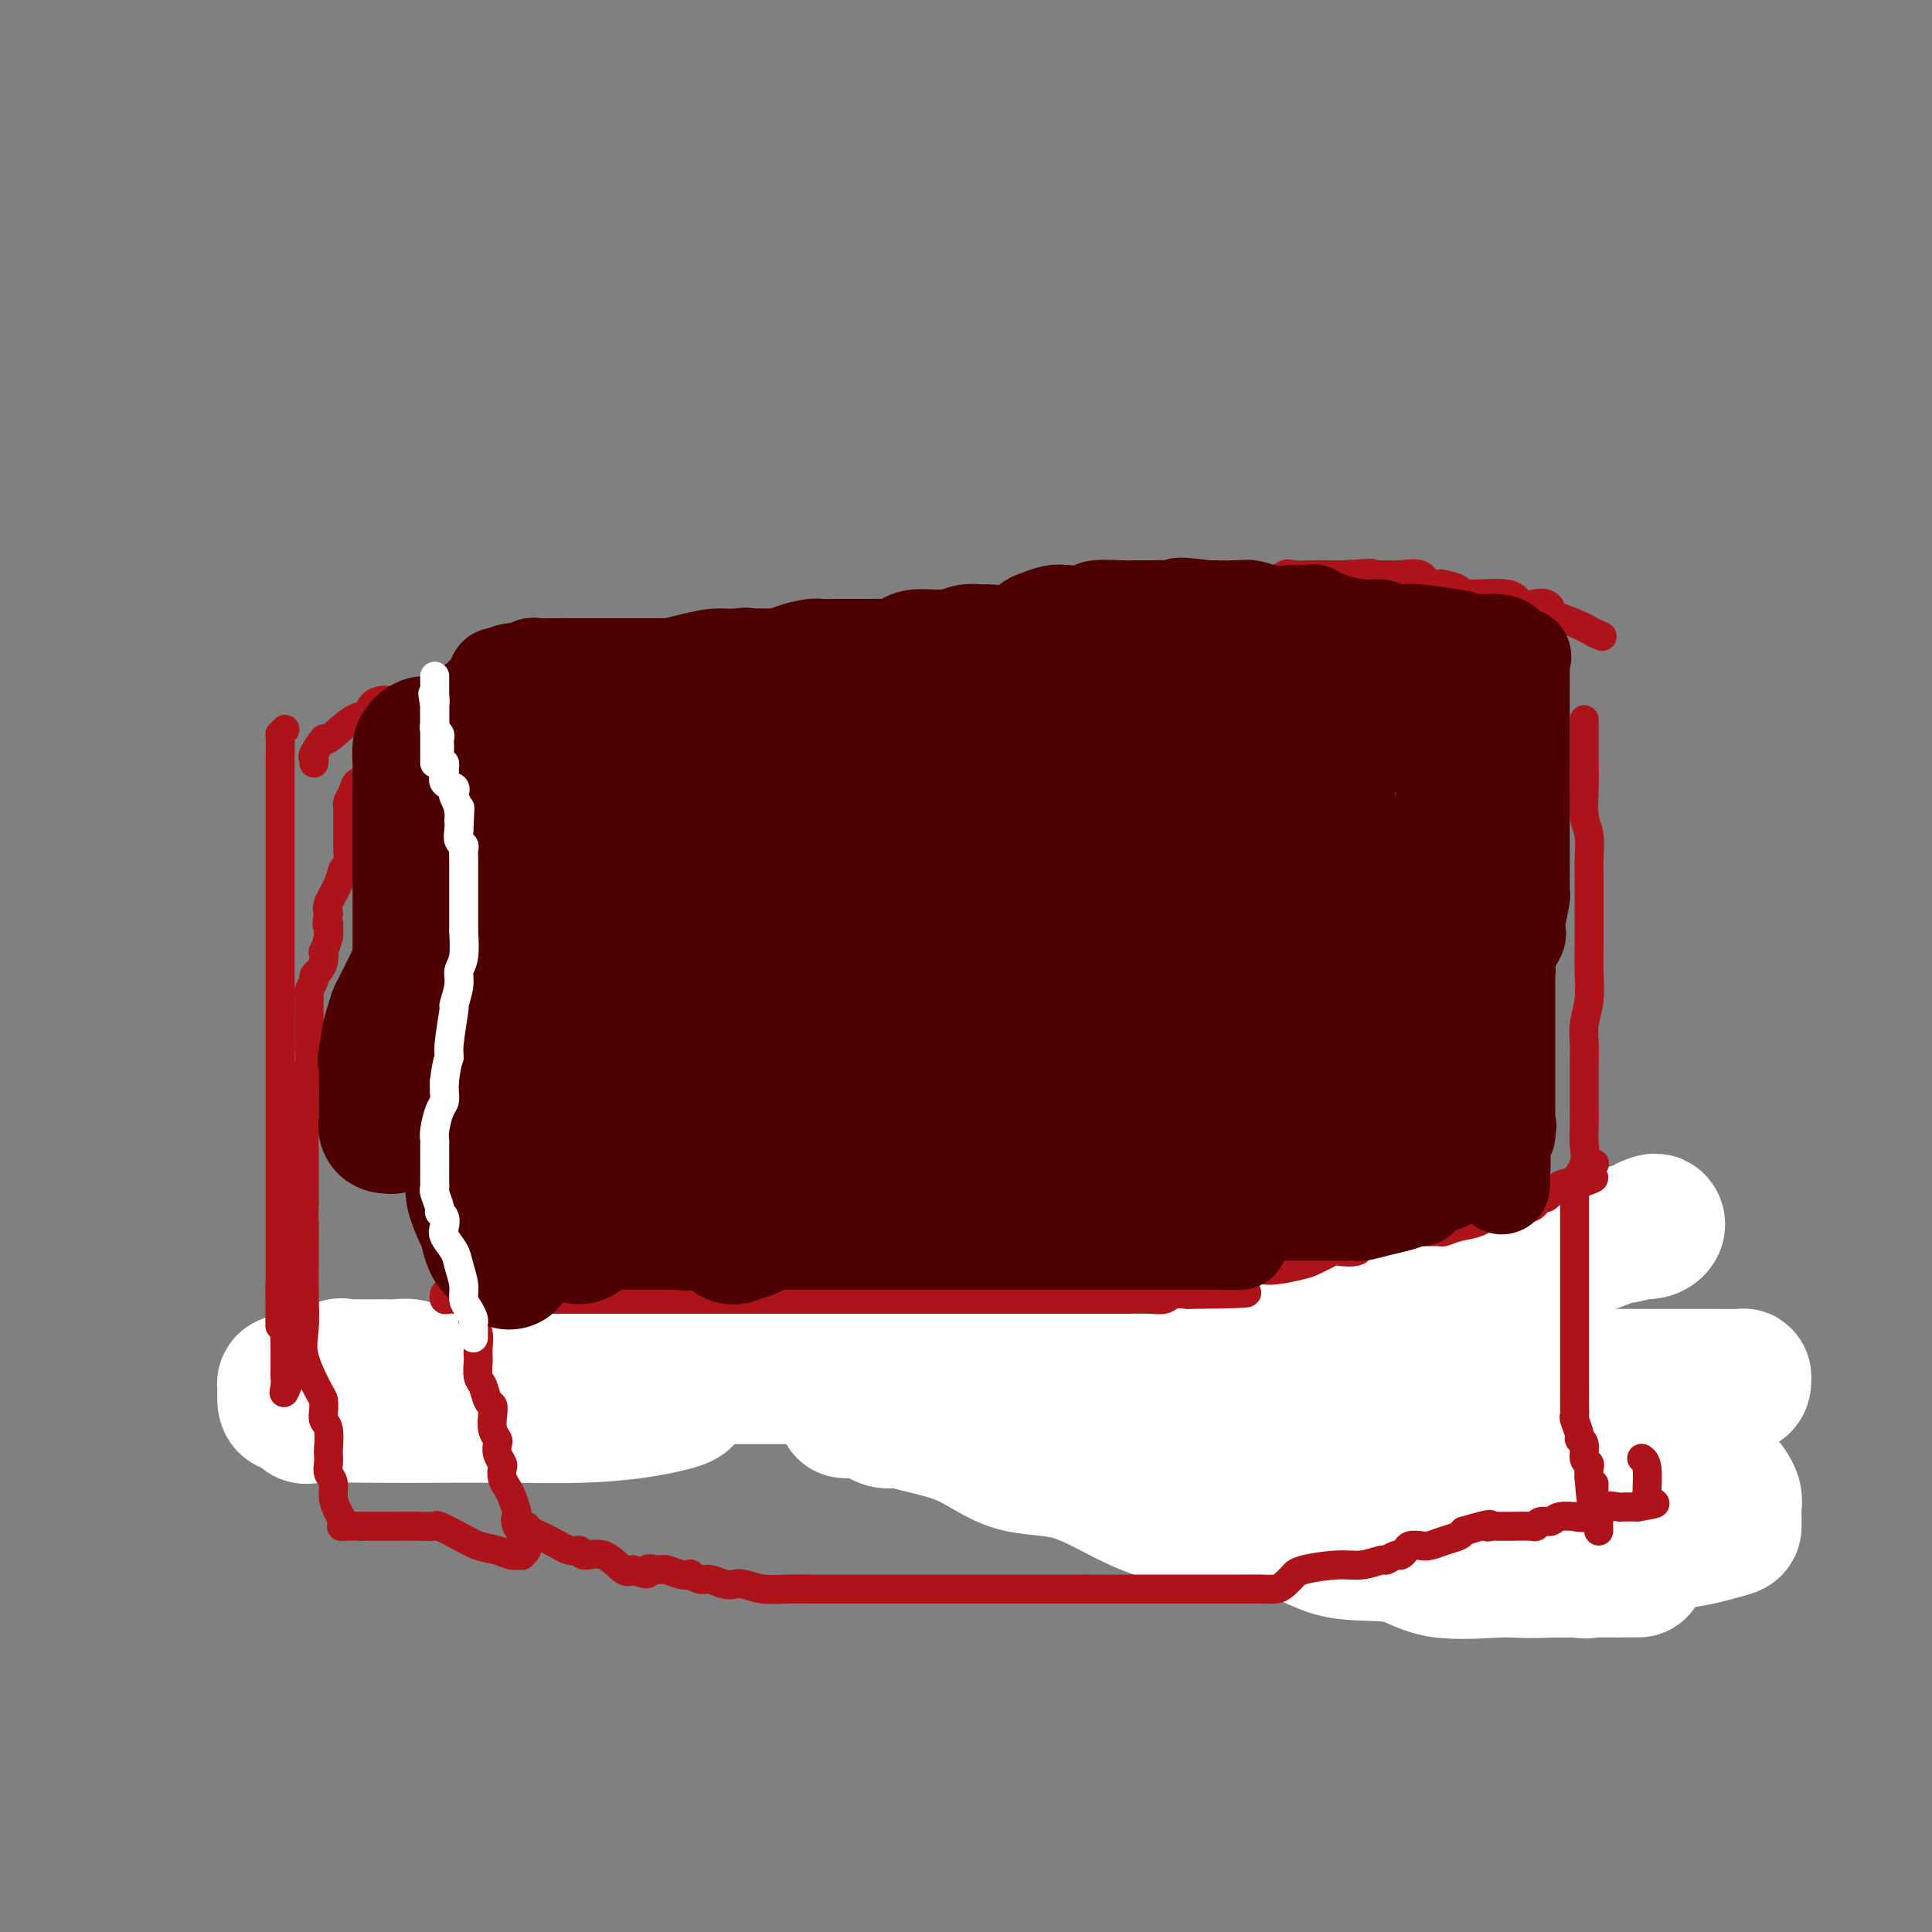 <svg viewBox='0 0 400 400' version='1.1' xmlns='http://www.w3.org/2000/svg' xmlns:xlink='http://www.w3.org/1999/xlink'><rect x="0" y="0" width="400" height="400" fill="#808080" stroke="none"/><g fill='none' stroke='#AD1419' stroke-width='6' stroke-linecap='round' stroke-linejoin='round'><path d='M94,158c0.022,-0.371 0.044,-0.741 0,0c-0.044,0.741 -0.155,2.594 -1,4c-0.845,1.406 -2.422,2.366 -3,3c-0.578,0.634 -0.155,0.941 0,2c0.155,1.059 0.041,2.868 0,4c-0.041,1.132 -0.011,1.586 0,2c0.011,0.414 0.003,0.789 0,2c-0.003,1.211 -0.001,3.259 0,4c0.001,0.741 0.000,0.175 0,1c-0.000,0.825 -0.000,3.040 0,4c0.000,0.960 0.000,0.666 0,1c-0.000,0.334 -0.000,1.297 0,2c0.000,0.703 0.000,1.146 0,2c-0.000,0.854 -0.000,2.120 0,3c0.000,0.880 0.000,1.375 0,2c-0.000,0.625 -0.000,1.381 0,2c0.000,0.619 0.000,1.102 0,2c-0.000,0.898 -0.000,2.212 0,3c0.000,0.788 0.000,1.050 0,2c-0.000,0.950 -0.000,2.587 0,4c0.000,1.413 0.001,2.602 0,4c-0.001,1.398 -0.002,3.007 0,4c0.002,0.993 0.008,1.372 0,3c-0.008,1.628 -0.030,4.504 0,6c0.030,1.496 0.113,1.611 0,2c-0.113,0.389 -0.423,1.052 0,2c0.423,0.948 1.577,2.182 2,3c0.423,0.818 0.114,1.220 0,2c-0.114,0.780 -0.033,1.937 0,3c0.033,1.063 0.016,2.031 0,3'/><path d='M92,239c0.342,12.154 0.197,5.538 0,4c-0.197,-1.538 -0.446,2.003 0,4c0.446,1.997 1.587,2.451 2,3c0.413,0.549 0.096,1.194 0,2c-0.096,0.806 0.027,1.773 0,3c-0.027,1.227 -0.203,2.713 0,4c0.203,1.287 0.787,2.374 1,3c0.213,0.626 0.057,0.790 0,1c-0.057,0.210 -0.015,0.464 0,1c0.015,0.536 0.004,1.354 0,2c-0.004,0.646 -0.001,1.121 0,2c0.001,0.879 0.000,2.162 0,3c-0.000,0.838 0.000,1.231 0,2c-0.000,0.769 -0.001,1.913 0,3c0.001,1.087 0.002,2.118 0,3c-0.002,0.882 -0.008,1.615 0,2c0.008,0.385 0.030,0.424 0,1c-0.030,0.576 -0.113,1.691 0,2c0.113,0.309 0.423,-0.186 1,0c0.577,0.186 1.423,1.054 2,2c0.577,0.946 0.887,1.969 1,3c0.113,1.031 0.030,2.070 0,3c-0.030,0.930 -0.008,1.750 0,2c0.008,0.250 0.002,-0.072 0,0c-0.002,0.072 -0.001,0.536 0,1'/><path d='M99,295c1.170,8.724 0.596,2.534 1,0c0.404,-2.534 1.785,-1.411 3,-1c1.215,0.411 2.264,0.110 3,0c0.736,-0.110 1.159,-0.030 2,0c0.841,0.030 2.099,0.008 3,0c0.901,-0.008 1.445,-0.002 2,0c0.555,0.002 1.121,0.001 2,0c0.879,-0.001 2.072,-0.000 3,0c0.928,0.000 1.591,0.000 2,0c0.409,-0.000 0.563,-0.000 1,0c0.437,0.000 1.156,0.000 2,0c0.844,-0.000 1.813,-0.000 3,0c1.187,0.000 2.594,0.000 4,0'/><path d='M130,294c5.596,-0.155 4.087,-0.041 4,0c-0.087,0.041 1.247,0.011 3,0c1.753,-0.011 3.923,-0.003 5,0c1.077,0.003 1.060,0.000 2,0c0.940,-0.000 2.837,0.001 4,0c1.163,-0.001 1.591,-0.005 2,0c0.409,0.005 0.799,0.017 2,0c1.201,-0.017 3.214,-0.064 4,0c0.786,0.064 0.344,0.237 1,0c0.656,-0.237 2.410,-0.885 3,-1c0.590,-0.115 0.015,0.301 1,0c0.985,-0.301 3.530,-1.320 5,-2c1.470,-0.680 1.863,-1.021 3,-1c1.137,0.021 3.016,0.405 4,0c0.984,-0.405 1.074,-1.597 2,-2c0.926,-0.403 2.689,-0.017 4,0c1.311,0.017 2.171,-0.335 4,-1c1.829,-0.665 4.628,-1.642 7,-2c2.372,-0.358 4.317,-0.096 6,0c1.683,0.096 3.106,0.026 5,0c1.894,-0.026 4.260,-0.007 5,0c0.740,0.007 -0.147,0.002 0,0c0.147,-0.002 1.328,-0.000 2,0c0.672,0.000 0.835,0.000 2,0c1.165,-0.000 3.333,-0.000 5,0c1.667,0.000 2.834,0.000 4,0'/><path d='M219,285c5.318,0.000 4.113,0.000 4,0c-0.113,0.000 0.865,0.000 2,0c1.135,0.000 2.425,0.000 3,0c0.575,0.000 0.433,0.000 1,0c0.567,0.000 1.842,0.000 3,0c1.158,0.000 2.198,0.000 3,0c0.802,0.000 1.366,0.000 2,0c0.634,0.000 1.340,0.000 2,0c0.660,0.000 1.275,0.000 2,0c0.725,0.000 1.559,0.000 2,0c0.441,0.000 0.490,0.000 1,0c0.510,0.000 1.480,0.000 2,0c0.520,0.000 0.588,0.000 1,0c0.412,0.000 1.167,0.000 2,0c0.833,0.000 1.743,0.000 3,0c1.257,0.000 2.860,0.000 4,0c1.140,0.000 1.815,0.000 3,0c1.185,0.000 2.879,0.000 4,0c1.121,0.000 1.669,0.000 2,0c0.331,0.000 0.445,0.000 1,0c0.555,0.000 1.550,0.000 2,0c0.450,0.000 0.356,0.000 1,0c0.644,0.000 2.026,0.000 3,0c0.974,0.000 1.539,0.000 2,0c0.461,0.000 0.816,0.000 2,0c1.184,0.000 3.195,0.000 5,0c1.805,0.000 3.402,0.000 5,0'/><path d='M286,285c11.222,0.000 5.776,0.000 4,0c-1.776,-0.000 0.118,-0.000 1,0c0.882,0.000 0.750,0.001 1,0c0.250,-0.001 0.880,-0.004 1,0c0.120,0.004 -0.269,0.015 1,0c1.269,-0.015 4.198,-0.057 5,0c0.802,0.057 -0.522,0.211 0,0c0.522,-0.211 2.888,-0.789 4,-1c1.112,-0.211 0.968,-0.057 2,0c1.032,0.057 3.240,0.015 5,0c1.760,-0.015 3.071,-0.004 4,0c0.929,0.004 1.477,0.001 2,0c0.523,-0.001 1.023,-0.000 1,0c-0.023,0.000 -0.567,0.000 0,0c0.567,-0.000 2.246,-0.000 3,0c0.754,0.000 0.584,0.000 1,0c0.416,-0.000 1.420,-0.000 2,0c0.580,0.000 0.737,0.000 1,0c0.263,-0.000 0.631,-0.000 1,0'/><path d='M325,284c6.260,-0.581 2.409,-1.532 1,-2c-1.409,-0.468 -0.378,-0.451 0,-1c0.378,-0.549 0.101,-1.663 0,-3c-0.101,-1.337 -0.027,-2.899 0,-4c0.027,-1.101 0.008,-1.743 0,-2c-0.008,-0.257 -0.004,-0.128 0,0'/><path d='M328,149c-0.001,0.205 -0.001,0.411 0,1c0.001,0.589 0.004,1.562 0,3c-0.004,1.438 -0.015,3.340 0,5c0.015,1.660 0.057,3.077 0,5c-0.057,1.923 -0.211,4.350 0,6c0.211,1.650 0.789,2.522 1,4c0.211,1.478 0.057,3.563 0,5c-0.057,1.437 -0.015,2.225 0,3c0.015,0.775 0.004,1.538 0,3c-0.004,1.462 -0.000,3.622 0,5c0.000,1.378 -0.004,1.975 0,3c0.004,1.025 0.015,2.479 0,4c-0.015,1.521 -0.057,3.109 0,5c0.057,1.891 0.211,4.086 0,6c-0.211,1.914 -0.789,3.548 -1,5c-0.211,1.452 -0.057,2.723 0,4c0.057,1.277 0.015,2.561 0,4c-0.015,1.439 -0.005,3.035 0,4c0.005,0.965 0.003,1.300 0,2c-0.003,0.700 -0.008,1.765 0,3c0.008,1.235 0.031,2.641 0,4c-0.031,1.359 -0.114,2.670 0,4c0.114,1.330 0.425,2.677 0,4c-0.425,1.323 -1.586,2.621 -2,4c-0.414,1.379 -0.082,2.838 0,4c0.082,1.162 -0.087,2.025 0,3c0.087,0.975 0.430,2.061 0,3c-0.430,0.939 -1.635,1.729 -2,3c-0.365,1.271 0.108,3.021 0,4c-0.108,0.979 -0.798,1.187 -1,2c-0.202,0.813 0.085,2.232 0,3c-0.085,0.768 -0.543,0.884 -1,1'/><path d='M322,268c-0.912,4.408 -0.192,1.927 0,1c0.192,-0.927 -0.144,-0.300 -1,0c-0.856,0.300 -2.230,0.273 -3,0c-0.770,-0.273 -0.934,-0.792 -1,-1c-0.066,-0.208 -0.033,-0.104 0,0'/><path d='M86,154c0.334,0.068 0.668,0.137 1,0c0.332,-0.137 0.661,-0.479 1,-1c0.339,-0.521 0.687,-1.221 1,-2c0.313,-0.779 0.591,-1.635 1,-2c0.409,-0.365 0.947,-0.237 1,0c0.053,0.237 -0.380,0.584 0,0c0.380,-0.584 1.574,-2.098 3,-3c1.426,-0.902 3.084,-1.193 5,-2c1.916,-0.807 4.088,-2.131 7,-3c2.912,-0.869 6.562,-1.284 9,-2c2.438,-0.716 3.664,-1.733 6,-2c2.336,-0.267 5.784,0.217 9,0c3.216,-0.217 6.202,-1.133 9,-2c2.798,-0.867 5.407,-1.684 12,-3c6.593,-1.316 17.168,-3.131 24,-4c6.832,-0.869 9.921,-0.793 13,-1c3.079,-0.207 6.149,-0.697 9,-1c2.851,-0.303 5.483,-0.420 8,-1c2.517,-0.580 4.918,-1.623 7,-2c2.082,-0.377 3.845,-0.087 6,0c2.155,0.087 4.701,-0.029 8,0c3.299,0.029 7.352,0.202 11,0c3.648,-0.202 6.893,-0.780 10,-1c3.107,-0.220 6.077,-0.083 8,0c1.923,0.083 2.800,0.113 4,0c1.200,-0.113 2.723,-0.370 4,-1c1.277,-0.630 2.306,-1.633 3,-2c0.694,-0.367 1.052,-0.098 2,0c0.948,0.098 2.486,0.026 4,0c1.514,-0.026 3.004,-0.008 4,0c0.996,0.008 1.498,0.004 2,0'/><path d='M278,119c10.636,-0.616 4.225,-0.158 3,0c-1.225,0.158 2.737,0.014 5,0c2.263,-0.014 2.828,0.101 4,0c1.172,-0.101 2.952,-0.417 4,0c1.048,0.417 1.363,1.566 2,2c0.637,0.434 1.596,0.153 2,0c0.404,-0.153 0.253,-0.177 1,0c0.747,0.177 2.392,0.555 3,1c0.608,0.445 0.180,0.955 2,1c1.820,0.045 5.890,-0.377 8,0c2.110,0.377 2.260,1.553 3,2c0.740,0.447 2.069,0.164 3,0c0.931,-0.164 1.462,-0.208 2,0c0.538,0.208 1.083,0.669 1,1c-0.083,0.331 -0.793,0.534 0,1c0.793,0.466 3.089,1.197 5,2c1.911,0.803 3.438,1.678 4,2c0.562,0.322 0.161,0.092 0,0c-0.161,-0.092 -0.080,-0.046 0,0'/><path d='M330,131c3.000,1.333 1.500,0.667 0,0'/><path d='M322,282c0.000,0.809 0.000,1.619 0,2c-0.000,0.381 -0.000,0.334 0,1c0.000,0.666 0.000,2.044 0,3c-0.000,0.956 -0.000,1.491 0,2c0.000,0.509 0.000,0.991 0,2c-0.000,1.009 -0.000,2.546 0,4c0.000,1.454 0.000,2.825 0,4c-0.000,1.175 -0.000,2.154 0,3c0.000,0.846 0.000,1.557 0,2c-0.000,0.443 -0.000,0.617 0,1c0.000,0.383 0.000,0.977 0,2c-0.000,1.023 -0.000,2.477 0,3c0.000,0.523 0.000,0.116 0,1c-0.000,0.884 -0.000,3.059 0,4c0.000,0.941 0.000,0.647 0,1c-0.000,0.353 -0.001,1.351 0,2c0.001,0.649 0.004,0.947 0,1c-0.004,0.053 -0.015,-0.141 0,0c0.015,0.141 0.057,0.615 0,1c-0.057,0.385 -0.211,0.680 0,1c0.211,0.320 0.789,0.666 1,1c0.211,0.334 0.057,0.657 0,1c-0.057,0.343 -0.015,0.708 0,1c0.015,0.292 0.004,0.512 0,1c-0.004,0.488 -0.002,1.244 0,2'/><path d='M323,328c0.155,7.311 0.041,2.590 0,1c-0.041,-1.590 -0.009,-0.049 0,1c0.009,1.049 -0.005,1.605 0,2c0.005,0.395 0.029,0.628 0,1c-0.029,0.372 -0.111,0.883 0,1c0.111,0.117 0.414,-0.161 0,0c-0.414,0.161 -1.547,0.760 -2,1c-0.453,0.240 -0.227,0.120 0,0'/></g>
<g fill='none' stroke='#FFFFFF' stroke-width='28' stroke-linecap='round' stroke-linejoin='round'><path d='M339,319c2.845,0.209 5.690,0.418 9,0c3.310,-0.418 7.084,-1.463 9,-2c1.916,-0.537 1.974,-0.568 2,-1c0.026,-0.432 0.019,-1.267 0,-2c-0.019,-0.733 -0.051,-1.365 0,-2c0.051,-0.635 0.185,-1.274 0,-2c-0.185,-0.726 -0.688,-1.538 -1,-2c-0.312,-0.462 -0.431,-0.572 -1,-1c-0.569,-0.428 -1.587,-1.172 -3,-2c-1.413,-0.828 -3.220,-1.738 -5,-2c-1.780,-0.262 -3.532,0.126 -5,0c-1.468,-0.126 -2.652,-0.767 -4,-1c-1.348,-0.233 -2.860,-0.060 -6,0c-3.140,0.060 -7.908,0.006 -12,0c-4.092,-0.006 -7.508,0.036 -11,0c-3.492,-0.036 -7.058,-0.151 -11,0c-3.942,0.151 -8.258,0.569 -13,0c-4.742,-0.569 -9.909,-2.123 -14,-3c-4.091,-0.877 -7.106,-1.075 -11,-2c-3.894,-0.925 -8.669,-2.577 -13,-4c-4.331,-1.423 -8.220,-2.615 -11,-4c-2.780,-1.385 -4.451,-2.961 -6,-4c-1.549,-1.039 -2.976,-1.541 -5,-2c-2.024,-0.459 -4.646,-0.876 -4,-1c0.646,-0.124 4.558,0.043 9,0c4.442,-0.043 9.412,-0.298 17,0c7.588,0.298 17.794,1.149 28,2'/><path d='M277,284c12.091,0.641 15.317,1.243 20,2c4.683,0.757 10.822,1.668 15,2c4.178,0.332 6.395,0.085 9,0c2.605,-0.085 5.598,-0.008 8,0c2.402,0.008 4.213,-0.053 7,0c2.787,0.053 6.551,0.221 10,0c3.449,-0.221 6.585,-0.830 9,-1c2.415,-0.170 4.111,0.098 5,0c0.889,-0.098 0.970,-0.562 1,-1c0.030,-0.438 0.008,-0.849 0,-1c-0.008,-0.151 -0.002,-0.040 -1,0c-0.998,0.040 -3.001,0.009 -6,0c-2.999,-0.009 -6.994,0.002 -11,0c-4.006,-0.002 -8.022,-0.019 -14,0c-5.978,0.019 -13.919,0.072 -20,0c-6.081,-0.072 -10.303,-0.271 -13,0c-2.697,0.271 -3.869,1.012 -5,2c-1.131,0.988 -2.223,2.223 -3,3c-0.777,0.777 -1.241,1.097 -2,2c-0.759,0.903 -1.813,2.391 -3,4c-1.187,1.609 -2.508,3.341 -3,5c-0.492,1.659 -0.155,3.247 0,5c0.155,1.753 0.129,3.671 0,5c-0.129,1.329 -0.362,2.069 3,4c3.362,1.931 10.318,5.053 16,7c5.682,1.947 10.090,2.718 14,3c3.910,0.282 7.322,0.076 9,0c1.678,-0.076 1.622,-0.022 2,0c0.378,0.022 1.189,0.011 2,0'/><path d='M326,325c4.268,0.464 1.439,0.124 1,0c-0.439,-0.124 1.513,-0.033 4,0c2.487,0.033 5.507,0.009 7,0c1.493,-0.009 1.457,-0.003 1,0c-0.457,0.003 -1.334,0.004 -2,0c-0.666,-0.004 -1.119,-0.012 -4,0c-2.881,0.012 -8.190,0.045 -12,0c-3.810,-0.045 -6.123,-0.170 -10,0c-3.877,0.170 -9.319,0.633 -13,0c-3.681,-0.633 -5.602,-2.361 -9,-3c-3.398,-0.639 -8.273,-0.189 -12,-1c-3.727,-0.811 -6.307,-2.882 -11,-4c-4.693,-1.118 -11.499,-1.282 -17,-2c-5.501,-0.718 -9.697,-1.988 -14,-4c-4.303,-2.012 -8.713,-4.764 -13,-6c-4.287,-1.236 -8.450,-0.956 -12,-2c-3.550,-1.044 -6.487,-3.412 -10,-5c-3.513,-1.588 -7.601,-2.397 -10,-3c-2.399,-0.603 -3.109,-0.999 -4,-1c-0.891,-0.001 -1.962,0.392 -3,0c-1.038,-0.392 -2.041,-1.569 -3,-2c-0.959,-0.431 -1.874,-0.116 -3,0c-1.126,0.116 -2.465,0.033 -2,0c0.465,-0.033 2.732,-0.017 5,0'/><path d='M180,292c3.190,-0.002 9.666,-0.008 16,0c6.334,0.008 12.528,0.030 17,0c4.472,-0.030 7.223,-0.112 9,0c1.777,0.112 2.581,0.419 3,0c0.419,-0.419 0.452,-1.565 1,-2c0.548,-0.435 1.611,-0.158 2,0c0.389,0.158 0.102,0.196 0,0c-0.102,-0.196 -0.021,-0.626 0,-1c0.021,-0.374 -0.017,-0.691 0,-1c0.017,-0.309 0.090,-0.608 0,-1c-0.090,-0.392 -0.342,-0.875 -1,-1c-0.658,-0.125 -1.722,0.110 -4,0c-2.278,-0.110 -5.770,-0.566 -9,-1c-3.230,-0.434 -6.198,-0.848 -10,-1c-3.802,-0.152 -8.438,-0.042 -13,0c-4.562,0.042 -9.048,0.015 -12,0c-2.952,-0.015 -4.368,-0.018 -6,0c-1.632,0.018 -3.480,0.057 -6,0c-2.520,-0.057 -5.713,-0.212 -9,0c-3.287,0.212 -6.669,0.789 -9,1c-2.331,0.211 -3.613,0.057 -6,0c-2.387,-0.057 -5.880,-0.015 -8,0c-2.120,0.015 -2.868,0.004 -4,0c-1.132,-0.004 -2.649,-0.001 -5,0c-2.351,0.001 -5.537,0.000 -8,0c-2.463,-0.000 -4.201,-0.000 -6,0c-1.799,0.000 -3.657,0.000 -6,0c-2.343,-0.000 -5.172,-0.000 -8,0'/><path d='M98,285c-17.086,0.137 -6.799,-0.020 -4,0c2.799,0.020 -1.888,0.215 -4,0c-2.112,-0.215 -1.649,-0.842 -2,-1c-0.351,-0.158 -1.517,0.154 -2,0c-0.483,-0.154 -0.283,-0.773 -1,-1c-0.717,-0.227 -2.350,-0.061 -3,0c-0.650,0.061 -0.317,0.016 -1,0c-0.683,-0.016 -2.381,-0.004 -3,0c-0.619,0.004 -0.157,0.001 -1,0c-0.843,-0.001 -2.991,0.000 -4,0c-1.009,-0.000 -0.880,-0.002 -1,0c-0.120,0.002 -0.489,0.008 -1,0c-0.511,-0.008 -1.163,-0.030 -1,0c0.163,0.030 1.140,0.112 1,0c-0.140,-0.112 -1.399,-0.419 1,0c2.399,0.419 8.455,1.564 11,2c2.545,0.436 1.580,0.163 2,0c0.420,-0.163 2.227,-0.215 4,0c1.773,0.215 3.514,0.699 5,1c1.486,0.301 2.718,0.421 5,1c2.282,0.579 5.614,1.617 8,2c2.386,0.383 3.824,0.109 5,0c1.176,-0.109 2.088,-0.055 3,0'/><path d='M115,289c7.620,0.928 4.168,0.249 4,0c-0.168,-0.249 2.946,-0.067 5,0c2.054,0.067 3.047,0.018 5,0c1.953,-0.018 4.865,-0.005 6,0c1.135,0.005 0.493,0.003 1,0c0.507,-0.003 2.164,-0.008 3,0c0.836,0.008 0.851,0.030 1,0c0.149,-0.030 0.432,-0.113 1,0c0.568,0.113 1.420,0.423 0,1c-1.420,0.577 -5.111,1.423 -9,2c-3.889,0.577 -7.977,0.886 -12,1c-4.023,0.114 -7.981,0.033 -13,0c-5.019,-0.033 -11.098,-0.016 -16,0c-4.902,0.016 -8.626,0.033 -13,0c-4.374,-0.033 -9.396,-0.115 -12,0c-2.604,0.115 -2.788,0.427 -3,0c-0.212,-0.427 -0.451,-1.592 -1,-2c-0.549,-0.408 -1.410,-0.060 -2,0c-0.590,0.060 -0.911,-0.170 -1,-1c-0.089,-0.830 0.053,-2.262 0,-3c-0.053,-0.738 -0.301,-0.782 1,-1c1.301,-0.218 4.150,-0.609 7,-1'/><path d='M67,285c2.721,-0.309 5.522,-0.083 9,0c3.478,0.083 7.631,0.022 11,0c3.369,-0.022 5.953,-0.006 8,0c2.047,0.006 3.555,0.002 9,0c5.445,-0.002 14.826,-0.000 19,0c4.174,0.000 3.139,0.000 6,0c2.861,-0.000 9.617,-0.000 15,0c5.383,0.000 9.391,0.002 13,0c3.609,-0.002 6.817,-0.006 10,0c3.183,0.006 6.339,0.021 8,0c1.661,-0.021 1.826,-0.080 3,0c1.174,0.080 3.357,0.299 5,0c1.643,-0.299 2.746,-1.115 5,-2c2.254,-0.885 5.660,-1.840 9,-2c3.340,-0.160 6.616,0.473 9,0c2.384,-0.473 3.877,-2.053 6,-3c2.123,-0.947 4.877,-1.260 7,-2c2.123,-0.740 3.616,-1.908 5,-3c1.384,-1.092 2.661,-2.107 4,-3c1.339,-0.893 2.741,-1.665 4,-2c1.259,-0.335 2.375,-0.233 5,-1c2.625,-0.767 6.758,-2.402 9,-3c2.242,-0.598 2.594,-0.160 4,0c1.406,0.160 3.868,0.043 6,0c2.132,-0.043 3.934,-0.012 6,0c2.066,0.012 4.394,0.003 6,0c1.606,-0.003 2.488,-0.001 4,0c1.512,0.001 3.653,0.000 5,0c1.347,-0.000 1.901,-0.000 3,0c1.099,0.000 2.743,0.000 4,0c1.257,-0.000 2.129,-0.000 3,0'/><path d='M287,264c6.907,-0.001 3.675,-0.003 3,0c-0.675,0.003 1.207,0.011 4,0c2.793,-0.011 6.497,-0.041 9,0c2.503,0.041 3.805,0.152 5,0c1.195,-0.152 2.284,-0.566 4,-1c1.716,-0.434 4.060,-0.889 5,-1c0.940,-0.111 0.477,0.123 1,0c0.523,-0.123 2.033,-0.601 3,-1c0.967,-0.399 1.393,-0.719 2,-1c0.607,-0.281 1.396,-0.523 3,-1c1.604,-0.477 4.024,-1.189 6,-2c1.976,-0.811 3.508,-1.721 5,-2c1.492,-0.279 2.942,0.072 4,0c1.058,-0.072 1.722,-0.566 2,-1c0.278,-0.434 0.169,-0.806 0,-1c-0.169,-0.194 -0.399,-0.209 -1,0c-0.601,0.209 -1.573,0.644 -2,1c-0.427,0.356 -0.307,0.634 -1,1c-0.693,0.366 -2.198,0.819 -4,1c-1.802,0.181 -3.901,0.091 -6,0'/><path d='M329,256c-2.861,0.583 -3.013,0.540 -5,1c-1.987,0.460 -5.810,1.424 -9,2c-3.190,0.576 -5.746,0.763 -9,1c-3.254,0.237 -7.207,0.524 -11,1c-3.793,0.476 -7.428,1.139 -10,2c-2.572,0.861 -4.083,1.918 -6,3c-1.917,1.082 -4.240,2.189 -6,3c-1.760,0.811 -2.957,1.328 -4,2c-1.043,0.672 -1.933,1.501 -3,2c-1.067,0.499 -2.311,0.670 -3,1c-0.689,0.330 -0.824,0.820 -1,1c-0.176,0.180 -0.394,0.048 -1,0c-0.606,-0.048 -1.602,-0.014 -2,0c-0.398,0.014 -0.199,0.007 0,0'/></g>
<g fill='none' stroke='#AD1419' stroke-width='6' stroke-linecap='round' stroke-linejoin='round'><path d='M92,268c0.020,-0.113 0.040,-0.226 0,0c-0.040,0.226 -0.139,0.793 0,1c0.139,0.207 0.515,0.056 1,0c0.485,-0.056 1.077,-0.015 2,0c0.923,0.015 2.177,0.004 3,0c0.823,-0.004 1.216,-0.001 2,0c0.784,0.001 1.960,0.000 3,0c1.040,-0.000 1.946,-0.000 3,0c1.054,0.000 2.257,0.000 4,0c1.743,-0.000 4.028,-0.000 6,0c1.972,0.000 3.632,0.000 5,0c1.368,-0.000 2.444,-0.000 5,0c2.556,0.000 6.592,0.000 9,0c2.408,-0.000 3.187,-0.000 5,0c1.813,0.000 4.662,0.000 6,0c1.338,-0.000 1.167,0.000 2,0c0.833,-0.000 2.669,-0.000 4,0c1.331,0.000 2.155,0.000 5,0c2.845,-0.000 7.710,-0.000 12,0c4.290,0.000 8.003,0.000 11,0c2.997,-0.000 5.276,-0.000 8,0c2.724,0.000 5.893,0.000 9,0c3.107,-0.000 6.151,-0.000 11,0c4.849,0.000 11.502,0.001 15,0c3.498,-0.001 3.843,-0.004 5,0c1.157,0.004 3.128,0.015 5,0c1.872,-0.015 3.646,-0.056 5,0c1.354,0.056 2.288,0.207 3,0c0.712,-0.207 1.204,-0.774 2,-1c0.796,-0.226 1.898,-0.113 3,0'/><path d='M246,268c23.773,-0.216 6.205,-0.755 1,-1c-5.205,-0.245 1.954,-0.197 6,-1c4.046,-0.803 4.980,-2.457 6,-3c1.020,-0.543 2.126,0.026 4,0c1.874,-0.026 4.517,-0.646 6,-1c1.483,-0.354 1.805,-0.441 3,-1c1.195,-0.559 3.263,-1.590 4,-2c0.737,-0.410 0.143,-0.200 1,0c0.857,0.200 3.165,0.390 4,0c0.835,-0.390 0.197,-1.358 1,-2c0.803,-0.642 3.045,-0.957 4,-1c0.955,-0.043 0.622,0.185 1,0c0.378,-0.185 1.469,-0.785 3,-1c1.531,-0.215 3.504,-0.045 5,0c1.496,0.045 2.516,-0.034 3,0c0.484,0.034 0.434,0.182 1,0c0.566,-0.182 1.749,-0.693 3,-1c1.251,-0.307 2.571,-0.408 4,-1c1.429,-0.592 2.967,-1.673 4,-2c1.033,-0.327 1.562,0.101 2,0c0.438,-0.101 0.785,-0.730 1,-1c0.215,-0.270 0.296,-0.181 1,0c0.704,0.181 2.029,0.456 3,0c0.971,-0.456 1.589,-1.641 2,-2c0.411,-0.359 0.615,0.110 1,0c0.385,-0.110 0.950,-0.799 1,-1c0.050,-0.201 -0.414,0.085 0,0c0.414,-0.085 1.707,-0.543 3,-1'/><path d='M324,246c11.953,-3.663 2.834,-1.822 0,-1c-2.834,0.822 0.617,0.623 2,0c1.383,-0.623 0.696,-1.670 1,-2c0.304,-0.330 1.597,0.056 2,0c0.403,-0.056 -0.084,-0.553 0,-1c0.084,-0.447 0.738,-0.842 1,-1c0.262,-0.158 0.131,-0.079 0,0'/><path d='M97,271c0.425,-0.127 0.850,-0.253 1,0c0.150,0.253 0.026,0.886 0,1c-0.026,0.114 0.045,-0.292 0,0c-0.045,0.292 -0.208,1.281 0,2c0.208,0.719 0.787,1.170 1,2c0.213,0.830 0.060,2.041 0,3c-0.060,0.959 -0.027,1.665 0,2c0.027,0.335 0.050,0.299 0,1c-0.050,0.701 -0.171,2.140 0,3c0.171,0.860 0.633,1.140 1,2c0.367,0.860 0.638,2.300 1,3c0.362,0.700 0.815,0.659 1,1c0.185,0.341 0.101,1.064 0,2c-0.101,0.936 -0.220,2.086 0,3c0.220,0.914 0.777,1.592 1,2c0.223,0.408 0.111,0.546 0,1c-0.111,0.454 -0.223,1.224 0,2c0.223,0.776 0.780,1.558 1,2c0.220,0.442 0.101,0.546 0,1c-0.101,0.454 -0.185,1.260 0,2c0.185,0.740 0.637,1.415 1,2c0.363,0.585 0.636,1.081 1,2c0.364,0.919 0.818,2.263 1,3c0.182,0.737 0.091,0.869 0,1'/><path d='M107,314c1.564,6.818 0.475,2.362 0,1c-0.475,-1.362 -0.337,0.369 0,1c0.337,0.631 0.872,0.160 1,0c0.128,-0.160 -0.153,-0.011 0,0c0.153,0.011 0.738,-0.118 1,0c0.262,0.118 0.200,0.481 1,1c0.800,0.519 2.460,1.194 4,2c1.540,0.806 2.958,1.744 4,2c1.042,0.256 1.707,-0.169 2,0c0.293,0.169 0.212,0.932 1,1c0.788,0.068 2.443,-0.559 4,0c1.557,0.559 3.016,2.302 4,3c0.984,0.698 1.492,0.349 2,0'/><path d='M131,325c4.293,1.697 3.025,0.441 3,0c-0.025,-0.441 1.193,-0.067 2,0c0.807,0.067 1.203,-0.174 2,0c0.797,0.174 1.994,0.764 3,1c1.006,0.236 1.820,0.120 2,0c0.180,-0.120 -0.275,-0.242 0,0c0.275,0.242 1.280,0.848 2,1c0.720,0.152 1.157,-0.152 2,0c0.843,0.152 2.093,0.759 3,1c0.907,0.241 1.471,0.117 2,0c0.529,-0.117 1.024,-0.228 2,0c0.976,0.228 2.433,0.793 4,1c1.567,0.207 3.242,0.055 5,0c1.758,-0.055 3.597,-0.015 5,0c1.403,0.015 2.371,0.004 4,0c1.629,-0.004 3.920,-0.001 5,0c1.080,0.001 0.949,0.000 2,0c1.051,-0.000 3.284,-0.000 4,0c0.716,0.000 -0.083,0.000 0,0c0.083,-0.000 1.050,-0.000 2,0c0.950,0.000 1.884,0.000 3,0c1.116,-0.000 2.416,-0.000 4,0c1.584,0.000 3.453,0.000 5,0c1.547,-0.000 2.773,-0.000 4,0c1.227,0.000 2.454,0.000 4,0c1.546,-0.000 3.411,-0.000 5,0c1.589,0.000 2.904,0.000 4,0c1.096,-0.000 1.974,-0.000 3,0c1.026,0.000 2.199,0.000 3,0c0.801,-0.000 1.229,-0.000 2,0c0.771,0.000 1.886,0.000 3,0'/><path d='M225,329c10.867,0.000 4.535,0.000 3,0c-1.535,-0.000 1.726,-0.000 4,0c2.274,0.000 3.562,0.000 5,0c1.438,-0.000 3.026,-0.000 4,0c0.974,0.000 1.334,0.000 2,0c0.666,-0.000 1.637,-0.000 2,0c0.363,0.000 0.117,0.000 1,0c0.883,-0.000 2.893,-0.002 5,0c2.107,0.002 4.309,0.007 6,0c1.691,-0.007 2.869,-0.026 4,0c1.131,0.026 2.213,0.095 3,0c0.787,-0.095 1.277,-0.355 2,-1c0.723,-0.645 1.679,-1.674 2,-2c0.321,-0.326 0.006,0.052 0,0c-0.006,-0.052 0.298,-0.535 2,-1c1.702,-0.465 4.803,-0.913 7,-1c2.197,-0.087 3.492,0.188 5,0c1.508,-0.188 3.230,-0.838 4,-1c0.770,-0.162 0.587,0.163 1,0c0.413,-0.163 1.423,-0.814 2,-1c0.577,-0.186 0.720,0.095 1,0c0.280,-0.095 0.696,-0.564 1,-1c0.304,-0.436 0.494,-0.838 1,-1c0.506,-0.162 1.326,-0.085 2,0c0.674,0.085 1.201,0.177 2,0c0.799,-0.177 1.869,-0.625 3,-1c1.131,-0.375 2.323,-0.679 3,-1c0.677,-0.321 0.838,-0.661 1,-1'/><path d='M303,317c7.118,-2.083 5.414,-1.290 5,-1c-0.414,0.290 0.464,0.077 1,0c0.536,-0.077 0.732,-0.020 1,0c0.268,0.020 0.610,0.001 1,0c0.390,-0.001 0.829,0.015 2,0c1.171,-0.015 3.075,-0.060 4,0c0.925,0.060 0.873,0.227 1,0c0.127,-0.227 0.434,-0.846 1,-1c0.566,-0.154 1.390,0.157 2,0c0.610,-0.157 1.005,-0.782 2,-1c0.995,-0.218 2.589,-0.030 3,0c0.411,0.030 -0.359,-0.097 0,0c0.359,0.097 1.849,0.418 3,0c1.151,-0.418 1.962,-1.576 3,-2c1.038,-0.424 2.303,-0.114 3,0c0.697,0.114 0.826,0.030 1,0c0.174,-0.030 0.393,-0.008 1,0c0.607,0.008 1.602,0.002 2,0c0.398,-0.002 0.199,-0.001 0,0'/><path d='M339,312c6.021,-0.936 3.074,-0.776 2,-1c-1.074,-0.224 -0.274,-0.831 0,-1c0.274,-0.169 0.022,0.099 0,-1c-0.022,-1.099 0.186,-3.565 0,-5c-0.186,-1.435 -0.768,-1.839 -1,-2c-0.232,-0.161 -0.116,-0.081 0,0'/><path d='M326,247c-0.000,1.067 -0.000,2.135 0,3c0.000,0.865 0.000,1.529 0,3c-0.000,1.471 -0.000,3.750 0,5c0.000,1.250 0.000,1.470 0,2c-0.000,0.530 -0.000,1.371 0,3c0.000,1.629 0.000,4.047 0,5c-0.000,0.953 -0.000,0.441 0,1c0.000,0.559 0.000,2.189 0,3c-0.000,0.811 -0.000,0.802 0,2c0.000,1.198 0.000,3.601 0,5c-0.000,1.399 -0.000,1.793 0,2c0.000,0.207 0.000,0.226 0,1c-0.000,0.774 -0.000,2.304 0,3c0.000,0.696 0.000,0.558 0,1c-0.000,0.442 -0.001,1.464 0,2c0.001,0.536 0.004,0.585 0,1c-0.004,0.415 -0.016,1.197 0,2c0.016,0.803 0.061,1.628 0,2c-0.061,0.372 -0.228,0.292 0,1c0.228,0.708 0.849,2.203 1,3c0.151,0.797 -0.170,0.895 0,1c0.170,0.105 0.830,0.216 1,1c0.170,0.784 -0.150,2.241 0,3c0.150,0.759 0.771,0.820 1,1c0.229,0.180 0.065,0.480 0,1c-0.065,0.520 -0.033,1.260 0,2'/><path d='M329,306c0.692,9.539 0.921,3.886 1,2c0.079,-1.886 0.007,-0.005 0,1c-0.007,1.005 0.051,1.134 0,2c-0.051,0.866 -0.210,2.470 0,3c0.210,0.530 0.788,-0.016 1,0c0.212,0.016 0.057,0.592 0,1c-0.057,0.408 -0.015,0.648 0,1c0.015,0.352 0.004,0.815 0,1c-0.004,0.185 -0.002,0.093 0,0'/><path d='M77,163c-0.016,-0.419 -0.031,-0.839 0,-1c0.031,-0.161 0.110,-0.065 0,0c-0.110,0.065 -0.408,0.098 -1,0c-0.592,-0.098 -1.479,-0.327 -2,0c-0.521,0.327 -0.675,1.209 -1,2c-0.325,0.791 -0.819,1.489 -1,2c-0.181,0.511 -0.048,0.833 0,1c0.048,0.167 0.013,0.177 0,1c-0.013,0.823 -0.004,2.458 0,3c0.004,0.542 0.001,-0.009 0,0c-0.001,0.009 -0.001,0.578 0,1c0.001,0.422 0.001,0.698 0,1c-0.001,0.302 -0.004,0.629 0,1c0.004,0.371 0.013,0.787 0,1c-0.013,0.213 -0.049,0.224 0,1c0.049,0.776 0.185,2.316 0,3c-0.185,0.684 -0.689,0.513 -1,1c-0.311,0.487 -0.430,1.631 -1,3c-0.570,1.369 -1.591,2.963 -2,4c-0.409,1.037 -0.204,1.519 0,2'/><path d='M68,189c-0.620,3.889 -0.170,2.112 0,2c0.170,-0.112 0.059,1.443 0,2c-0.059,0.557 -0.068,0.117 0,0c0.068,-0.117 0.212,0.091 0,1c-0.212,0.909 -0.779,2.520 -1,3c-0.221,0.480 -0.097,-0.171 0,0c0.097,0.171 0.166,1.163 0,2c-0.166,0.837 -0.566,1.520 -1,2c-0.434,0.480 -0.901,0.756 -1,1c-0.099,0.244 0.170,0.454 0,1c-0.170,0.546 -0.777,1.428 -1,2c-0.223,0.572 -0.060,0.833 0,1c0.060,0.167 0.016,0.238 0,1c-0.016,0.762 -0.004,2.213 0,3c0.004,0.787 0.001,0.908 0,1c-0.001,0.092 0.001,0.154 0,1c-0.001,0.846 -0.004,2.474 0,3c0.004,0.526 0.015,-0.051 0,0c-0.015,0.051 -0.057,0.729 0,2c0.057,1.271 0.211,3.135 0,4c-0.211,0.865 -0.789,0.730 -1,1c-0.211,0.270 -0.057,0.943 0,2c0.057,1.057 0.015,2.498 0,4c-0.015,1.502 -0.004,3.066 0,4c0.004,0.934 0.001,1.237 0,2c-0.001,0.763 -0.000,1.986 0,3c0.000,1.014 0.000,1.818 0,3c-0.000,1.182 -0.000,2.741 0,4c0.000,1.259 0.000,2.217 0,3c-0.000,0.783 -0.000,1.392 0,2'/><path d='M63,249c-0.154,7.455 -0.041,4.093 0,4c0.041,-0.093 0.008,3.084 0,5c-0.008,1.916 0.008,2.573 0,4c-0.008,1.427 -0.041,3.624 0,6c0.041,2.376 0.155,4.930 0,7c-0.155,2.070 -0.578,3.658 0,6c0.578,2.342 2.159,5.440 3,7c0.841,1.560 0.943,1.581 1,2c0.057,0.419 0.068,1.235 0,2c-0.068,0.765 -0.214,1.479 0,2c0.214,0.521 0.788,0.850 1,2c0.212,1.150 0.061,3.122 0,4c-0.061,0.878 -0.031,0.661 0,1c0.031,0.339 0.064,1.235 0,2c-0.064,0.765 -0.224,1.399 0,2c0.224,0.601 0.831,1.170 1,2c0.169,0.830 -0.101,1.921 0,3c0.101,1.079 0.574,2.145 1,3c0.426,0.855 0.805,1.497 1,2c0.195,0.503 0.206,0.866 0,1c-0.206,0.134 -0.630,0.038 0,0c0.630,-0.038 2.315,-0.019 4,0'/><path d='M75,316c1.662,0.002 3.816,0.006 6,0c2.184,-0.006 4.397,-0.023 6,0c1.603,0.023 2.596,0.086 3,0c0.404,-0.086 0.219,-0.320 1,0c0.781,0.320 2.529,1.196 4,2c1.471,0.804 2.666,1.537 4,2c1.334,0.463 2.806,0.657 4,1c1.194,0.343 2.109,0.836 3,1c0.891,0.164 1.759,-0.002 2,0c0.241,0.002 -0.145,0.172 0,0c0.145,-0.172 0.822,-0.685 1,-1c0.178,-0.315 -0.145,-0.431 0,-1c0.145,-0.569 0.756,-1.591 1,-2c0.244,-0.409 0.122,-0.204 0,0'/><path d='M59,151c-0.423,0.438 -0.845,0.875 -1,1c-0.155,0.125 -0.041,-0.064 0,1c0.041,1.064 0.011,3.381 0,5c-0.011,1.619 -0.003,2.542 0,4c0.003,1.458 0.001,3.453 0,5c-0.001,1.547 -0.000,2.647 0,4c0.000,1.353 0.000,2.961 0,4c-0.000,1.039 -0.000,1.511 0,3c0.000,1.489 0.000,3.996 0,5c-0.000,1.004 -0.000,0.506 0,1c0.000,0.494 0.000,1.981 0,4c-0.000,2.019 -0.000,4.572 0,6c0.000,1.428 0.000,1.733 0,3c-0.000,1.267 -0.000,3.497 0,5c0.000,1.503 0.000,2.278 0,3c-0.000,0.722 -0.000,1.391 0,2c0.000,0.609 0.000,1.159 0,2c-0.000,0.841 -0.000,1.973 0,3c0.000,1.027 0.000,1.950 0,3c-0.000,1.050 -0.000,2.229 0,3c0.000,0.771 0.000,1.136 0,2c-0.000,0.864 -0.000,2.228 0,3c0.000,0.772 0.000,0.951 0,2c-0.000,1.049 -0.000,2.967 0,5c0.000,2.033 0.000,4.183 0,6c-0.000,1.817 -0.000,3.303 0,5c0.000,1.697 0.000,3.604 0,5c-0.000,1.396 -0.000,2.281 0,4c0.000,1.719 0.000,4.270 0,6c-0.000,1.730 -0.000,2.637 0,4c0.000,1.363 0.000,3.181 0,5'/><path d='M58,265c-0.138,17.929 0.015,5.753 0,2c-0.015,-3.753 -0.200,0.918 0,3c0.200,2.082 0.786,1.576 1,2c0.214,0.424 0.058,1.779 0,3c-0.058,1.221 -0.018,2.307 0,4c0.018,1.693 0.012,3.991 0,5c-0.012,1.009 -0.031,0.728 0,1c0.031,0.272 0.114,1.097 0,2c-0.114,0.903 -0.423,1.883 0,1c0.423,-0.883 1.577,-3.628 2,-6c0.423,-2.372 0.114,-4.369 0,-8c-0.114,-3.631 -0.033,-8.894 0,-11c0.033,-2.106 0.016,-1.053 0,0'/><path d='M65,158c0.062,-0.409 0.124,-0.818 0,-1c-0.124,-0.182 -0.432,-0.138 0,-1c0.432,-0.862 1.606,-2.630 2,-3c0.394,-0.370 0.007,0.657 1,0c0.993,-0.657 3.365,-2.999 5,-4c1.635,-1.001 2.532,-0.660 3,-1c0.468,-0.340 0.505,-1.359 1,-2c0.495,-0.641 1.446,-0.904 2,-1c0.554,-0.096 0.710,-0.025 1,0c0.290,0.025 0.714,0.003 1,0c0.286,-0.003 0.434,0.013 1,0c0.566,-0.013 1.549,-0.054 2,0c0.451,0.054 0.371,0.203 1,0c0.629,-0.203 1.969,-0.758 3,-1c1.031,-0.242 1.754,-0.170 2,0c0.246,0.170 0.014,0.437 1,0c0.986,-0.437 3.188,-1.579 4,-2c0.812,-0.421 0.232,-0.120 0,0c-0.232,0.120 -0.116,0.060 0,0'/><path d='M95,142c2.345,-0.432 0.208,-0.011 -1,0c-1.208,0.011 -1.488,-0.389 -2,0c-0.512,0.389 -1.255,1.568 -2,2c-0.745,0.432 -1.493,0.116 -2,0c-0.507,-0.116 -0.775,-0.031 -1,0c-0.225,0.031 -0.407,0.008 -1,0c-0.593,-0.008 -1.598,-0.002 -2,0c-0.402,0.002 -0.201,0.001 0,0'/></g>
<g fill='none' stroke='#AD1419' stroke-width='20' stroke-linecap='round' stroke-linejoin='round'><path d='M103,261c0.103,0.226 0.207,0.453 1,0c0.793,-0.453 2.276,-1.585 4,-2c1.724,-0.415 3.691,-0.111 5,0c1.309,0.111 1.961,0.030 3,0c1.039,-0.030 2.463,-0.008 3,0c0.537,0.008 0.185,0.002 1,0c0.815,-0.002 2.798,-0.001 4,0c1.202,0.001 1.624,0.000 2,0c0.376,-0.000 0.707,-0.000 1,0c0.293,0.000 0.550,0.000 1,0c0.450,-0.000 1.095,-0.000 2,0c0.905,0.000 2.071,0.000 3,0c0.929,-0.000 1.620,-0.000 2,0c0.380,0.000 0.448,0.000 1,0c0.552,-0.000 1.586,-0.000 2,0c0.414,0.000 0.207,0.000 0,0'/><path d='M103,257c0.000,0.417 0.000,0.833 0,1c0.000,0.167 0.000,0.083 0,0'/></g>
<g fill='none' stroke='#4E0000' stroke-width='20' stroke-linecap='round' stroke-linejoin='round'><path d='M97,254c0.026,0.425 0.052,0.850 0,1c-0.052,0.150 -0.183,0.025 0,0c0.183,-0.025 0.680,0.050 1,0c0.320,-0.050 0.462,-0.224 1,0c0.538,0.224 1.473,0.845 2,1c0.527,0.155 0.648,-0.154 1,0c0.352,0.154 0.935,0.773 1,1c0.065,0.227 -0.389,0.061 0,0c0.389,-0.061 1.619,-0.016 3,0c1.381,0.016 2.913,0.004 4,0c1.087,-0.004 1.731,-0.001 3,0c1.269,0.001 3.164,0.000 4,0c0.836,-0.000 0.614,-0.000 1,0c0.386,0.000 1.379,0.000 2,0c0.621,-0.000 0.869,-0.000 1,0c0.131,0.000 0.146,0.000 2,0c1.854,-0.000 5.546,-0.000 8,0c2.454,0.000 3.668,0.000 4,0c0.332,-0.000 -0.218,-0.000 0,0c0.218,0.000 1.205,0.000 2,0c0.795,-0.000 1.397,-0.000 2,0'/><path d='M139,257c6.708,0.464 2.477,0.124 1,0c-1.477,-0.124 -0.201,-0.033 1,0c1.201,0.033 2.328,0.009 3,0c0.672,-0.009 0.889,-0.002 3,0c2.111,0.002 6.116,0.001 8,0c1.884,-0.001 1.646,-0.000 2,0c0.354,0.000 1.299,0.000 2,0c0.701,-0.000 1.156,-0.000 2,0c0.844,0.000 2.076,0.000 3,0c0.924,-0.000 1.539,-0.000 4,0c2.461,0.000 6.766,0.000 11,0c4.234,-0.000 8.395,-0.000 11,0c2.605,0.000 3.652,0.000 4,0c0.348,-0.000 -0.003,-0.000 1,0c1.003,0.000 3.360,0.000 6,0c2.640,-0.000 5.564,-0.000 8,0c2.436,0.000 4.384,0.000 6,0c1.616,-0.000 2.899,-0.000 4,0c1.101,0.000 2.020,0.000 3,0c0.980,-0.000 2.022,-0.000 3,0c0.978,0.000 1.891,0.000 4,0c2.109,-0.000 5.414,-0.000 8,0c2.586,0.000 4.453,0.000 6,0c1.547,-0.000 2.773,0.000 4,0'/><path d='M247,257c17.386,0.043 6.852,0.151 3,0c-3.852,-0.151 -1.022,-0.560 0,-1c1.022,-0.440 0.235,-0.909 0,-1c-0.235,-0.091 0.082,0.196 0,0c-0.082,-0.196 -0.562,-0.876 0,-1c0.562,-0.124 2.167,0.306 3,0c0.833,-0.306 0.895,-1.350 2,-2c1.105,-0.650 3.252,-0.906 4,-1c0.748,-0.094 0.097,-0.025 0,0c-0.097,0.025 0.362,0.007 1,0c0.638,-0.007 1.457,-0.002 3,0c1.543,0.002 3.812,0.001 6,0c2.188,-0.001 4.297,-0.003 6,0c1.703,0.003 3.001,0.012 4,0c0.999,-0.012 1.700,-0.046 2,0c0.300,0.046 0.200,0.171 1,0c0.800,-0.171 2.502,-0.637 4,-1c1.498,-0.363 2.794,-0.622 4,-1c1.206,-0.378 2.323,-0.875 3,-1c0.677,-0.125 0.913,0.121 1,0c0.087,-0.121 0.023,-0.610 0,-1c-0.023,-0.390 -0.006,-0.682 1,-1c1.006,-0.318 3.002,-0.662 4,-1c0.998,-0.338 0.999,-0.669 1,-1'/><path d='M300,244c3.186,-1.326 2.153,-1.140 2,-1c-0.153,0.140 0.576,0.235 1,0c0.424,-0.235 0.544,-0.799 1,-1c0.456,-0.201 1.246,-0.039 2,0c0.754,0.039 1.470,-0.045 2,0c0.530,0.045 0.875,0.219 1,0c0.125,-0.219 0.032,-0.831 0,-1c-0.032,-0.169 -0.002,0.106 0,0c0.002,-0.106 -0.024,-0.592 0,-1c0.024,-0.408 0.098,-0.739 0,-1c-0.098,-0.261 -0.366,-0.451 0,-1c0.366,-0.549 1.368,-1.455 2,-2c0.632,-0.545 0.895,-0.727 1,-1c0.105,-0.273 0.053,-0.636 0,-1'/><path d='M312,234c0.464,-1.365 0.124,-0.778 0,-1c-0.124,-0.222 -0.033,-1.252 0,-2c0.033,-0.748 0.009,-1.214 0,-2c-0.009,-0.786 -0.002,-1.894 0,-3c0.002,-1.106 0.001,-2.211 0,-3c-0.001,-0.789 -0.000,-1.263 0,-2c0.000,-0.737 0.000,-1.738 0,-2c-0.000,-0.262 -0.000,0.216 0,0c0.000,-0.216 0.000,-1.125 0,-2c-0.000,-0.875 -0.000,-1.715 0,-2c0.000,-0.285 0.000,-0.016 0,0c-0.000,0.016 -0.000,-0.222 0,-1c0.000,-0.778 0.000,-2.096 0,-3c-0.000,-0.904 -0.000,-1.394 0,-2c0.000,-0.606 0.000,-1.328 0,-2c-0.000,-0.672 -0.000,-1.294 0,-2c0.000,-0.706 0.000,-1.498 0,-2c-0.000,-0.502 -0.000,-0.716 0,-1c0.000,-0.284 0.000,-0.639 0,-1c-0.000,-0.361 -0.000,-0.726 0,-1c0.000,-0.274 0.000,-0.455 0,-1c-0.000,-0.545 -0.000,-1.454 0,-2c0.000,-0.546 0.000,-0.729 0,-1c0.000,-0.271 0.000,-0.629 0,-1c0.000,-0.371 0.000,-0.754 0,-1c0.000,-0.246 0.000,-0.356 0,-1c0.000,-0.644 0.000,-1.822 0,-3'/><path d='M312,190c-0.000,-7.829 -0.000,-5.401 0,-5c0.000,0.401 0.001,-1.224 0,-2c-0.001,-0.776 -0.004,-0.703 0,-1c0.004,-0.297 0.015,-0.965 0,-1c-0.015,-0.035 -0.057,0.563 0,1c0.057,0.437 0.211,0.714 0,2c-0.211,1.286 -0.789,3.582 -1,5c-0.211,1.418 -0.057,1.957 0,4c0.057,2.043 0.015,5.591 0,8c-0.015,2.409 -0.004,3.679 0,5c0.004,1.321 0.001,2.691 0,4c-0.001,1.309 -0.000,2.556 0,4c0.000,1.444 0.000,3.087 0,4c-0.000,0.913 -0.000,1.098 0,2c0.000,0.902 0.000,2.520 0,4c-0.000,1.480 -0.000,2.821 0,4c0.000,1.179 0.000,2.195 0,3c-0.000,0.805 -0.000,1.399 0,2c0.000,0.601 0.000,1.211 0,2c-0.000,0.789 -0.000,1.758 0,2c0.000,0.242 0.000,-0.243 0,0c-0.000,0.243 -0.000,1.212 0,2c0.000,0.788 0.000,1.394 0,2'/><path d='M311,241c-0.155,9.059 -0.041,2.207 0,0c0.041,-2.207 0.011,0.232 0,1c-0.011,0.768 -0.003,-0.135 0,-1c0.003,-0.865 0.001,-1.690 0,-2c-0.001,-0.310 -0.000,-0.103 0,-1c0.000,-0.897 0.000,-2.899 0,-4c-0.000,-1.101 -0.000,-1.303 0,-2c0.000,-0.697 0.000,-1.891 0,-3c-0.000,-1.109 -0.000,-2.132 0,-3c0.000,-0.868 0.000,-1.579 0,-2c-0.000,-0.421 -0.000,-0.550 0,-1c0.000,-0.450 0.000,-1.220 0,-2c-0.000,-0.780 -0.000,-1.570 0,-2c0.000,-0.430 0.000,-0.499 0,-1c-0.000,-0.501 -0.000,-1.432 0,-2c0.000,-0.568 0.000,-0.771 0,-1c-0.000,-0.229 -0.000,-0.484 0,-1c0.000,-0.516 0.000,-1.293 0,-2c-0.000,-0.707 -0.000,-1.344 0,-2c0.000,-0.656 0.000,-1.330 0,-2c-0.000,-0.670 -0.000,-1.335 0,-2'/><path d='M311,206c-0.061,-5.996 -0.215,-3.484 0,-3c0.215,0.484 0.797,-1.058 1,-2c0.203,-0.942 0.026,-1.285 0,-2c-0.026,-0.715 0.097,-1.802 0,-2c-0.097,-0.198 -0.415,0.493 0,0c0.415,-0.493 1.561,-2.170 2,-3c0.439,-0.830 0.170,-0.812 0,-1c-0.170,-0.188 -0.242,-0.583 0,-2c0.242,-1.417 0.797,-3.856 1,-5c0.203,-1.144 0.054,-0.992 0,-1c-0.054,-0.008 -0.015,-0.177 0,-1c0.015,-0.823 0.004,-2.300 0,-3c-0.004,-0.700 -0.001,-0.624 0,-1c0.001,-0.376 0.000,-1.205 0,-2c-0.000,-0.795 -0.000,-1.557 0,-2c0.000,-0.443 0.000,-0.565 0,-1c-0.000,-0.435 -0.000,-1.181 0,-2c0.000,-0.819 0.000,-1.712 0,-2c-0.000,-0.288 -0.000,0.029 0,0c0.000,-0.029 0.000,-0.402 0,-1c-0.000,-0.598 -0.000,-1.419 0,-2c0.000,-0.581 0.000,-0.922 0,-1c-0.000,-0.078 -0.000,0.108 0,0c0.000,-0.108 0.000,-0.509 0,-1c-0.000,-0.491 -0.000,-1.072 0,-2c0.000,-0.928 0.000,-2.202 0,-3c-0.000,-0.798 -0.000,-1.120 0,-2c0.000,-0.880 0.000,-2.318 0,-3c-0.000,-0.682 -0.000,-0.607 0,-1c0.000,-0.393 0.000,-1.255 0,-2c-0.000,-0.745 -0.000,-1.372 0,-2'/><path d='M315,151c0.000,-5.589 0.000,-2.060 0,-1c-0.000,1.060 -0.000,-0.349 0,-1c0.000,-0.651 0.000,-0.545 0,-1c-0.000,-0.455 -0.000,-1.471 0,-2c0.000,-0.529 0.000,-0.571 0,-1c-0.000,-0.429 -0.000,-1.246 0,-2c0.000,-0.754 0.000,-1.445 0,-2c-0.000,-0.555 -0.001,-0.976 0,-1c0.001,-0.024 0.003,0.347 0,0c-0.003,-0.347 -0.013,-1.412 0,-2c0.013,-0.588 0.047,-0.700 0,-1c-0.047,-0.300 -0.176,-0.788 0,-1c0.176,-0.212 0.656,-0.148 0,0c-0.656,0.148 -2.447,0.379 -3,0c-0.553,-0.379 0.132,-1.370 0,-2c-0.132,-0.630 -1.082,-0.901 -2,-1c-0.918,-0.099 -1.804,-0.027 -2,0c-0.196,0.027 0.298,0.007 0,0c-0.298,-0.007 -1.388,-0.002 -2,0c-0.612,0.002 -0.746,0.001 -1,0c-0.254,-0.001 -0.627,-0.000 -1,0'/><path d='M304,133c-2.019,-0.939 -1.567,-0.786 -3,-1c-1.433,-0.214 -4.750,-0.793 -7,-1c-2.250,-0.207 -3.433,-0.041 -4,0c-0.567,0.041 -0.519,-0.043 -1,0c-0.481,0.043 -1.489,0.214 -2,0c-0.511,-0.214 -0.523,-0.814 -1,-1c-0.477,-0.186 -1.420,0.041 -3,0c-1.580,-0.041 -3.797,-0.351 -6,-1c-2.203,-0.649 -4.392,-1.637 -5,-2c-0.608,-0.363 0.363,-0.101 0,0c-0.363,0.101 -2.062,0.041 -3,0c-0.938,-0.041 -1.116,-0.064 -2,0c-0.884,0.064 -2.474,0.213 -4,0c-1.526,-0.213 -2.988,-0.788 -4,-1c-1.012,-0.212 -1.575,-0.061 -3,0c-1.425,0.061 -3.713,0.030 -6,0'/><path d='M250,126c-9.135,-1.083 -4.973,-0.290 -4,0c0.973,0.290 -1.244,0.078 -3,0c-1.756,-0.078 -3.051,-0.021 -4,0c-0.949,0.021 -1.550,0.005 -2,0c-0.450,-0.005 -0.748,0.003 -1,0c-0.252,-0.003 -0.459,-0.015 -1,0c-0.541,0.015 -1.418,0.056 -3,0c-1.582,-0.056 -3.870,-0.208 -5,0c-1.130,0.208 -1.104,0.775 -2,1c-0.896,0.225 -2.716,0.106 -4,0c-1.284,-0.106 -2.032,-0.200 -3,0c-0.968,0.200 -2.156,0.695 -3,1c-0.844,0.305 -1.345,0.420 -2,1c-0.655,0.580 -1.463,1.623 -3,2c-1.537,0.377 -3.801,0.086 -5,0c-1.199,-0.086 -1.332,0.032 -2,0c-0.668,-0.032 -1.870,-0.215 -3,0c-1.130,0.215 -2.188,0.828 -4,1c-1.812,0.172 -4.377,-0.098 -6,0c-1.623,0.098 -2.305,0.562 -3,1c-0.695,0.438 -1.404,0.849 -2,1c-0.596,0.151 -1.080,0.041 -2,0c-0.920,-0.041 -2.275,-0.012 -3,0c-0.725,0.012 -0.820,0.006 -2,0c-1.180,-0.006 -3.444,-0.012 -5,0c-1.556,0.012 -2.404,0.042 -3,0c-0.596,-0.042 -0.942,-0.155 -2,0c-1.058,0.155 -2.830,0.578 -4,1c-1.170,0.422 -1.738,0.844 -2,1c-0.262,0.156 -0.218,0.044 -1,0c-0.782,-0.044 -2.391,-0.022 -4,0'/><path d='M157,136c-15.281,1.544 -6.982,0.403 -4,0c2.982,-0.403 0.647,-0.070 -1,0c-1.647,0.070 -2.605,-0.125 -4,0c-1.395,0.125 -3.225,0.569 -5,1c-1.775,0.431 -3.495,0.847 -4,1c-0.505,0.153 0.205,0.041 0,0c-0.205,-0.041 -1.323,-0.011 -2,0c-0.677,0.011 -0.911,0.003 -1,0c-0.089,-0.003 -0.034,-0.001 -1,0c-0.966,0.001 -2.954,0.000 -5,0c-2.046,-0.000 -4.149,0.000 -5,0c-0.851,-0.000 -0.451,-0.001 -1,0c-0.549,0.001 -2.048,0.004 -4,0c-1.952,-0.004 -4.356,-0.016 -6,0c-1.644,0.016 -2.529,0.061 -3,0c-0.471,-0.061 -0.528,-0.228 -1,0c-0.472,0.228 -1.358,0.852 -2,1c-0.642,0.148 -1.040,-0.178 -2,0c-0.960,0.178 -2.480,0.860 -3,1c-0.520,0.140 -0.038,-0.262 0,0c0.038,0.262 -0.367,1.187 -1,2c-0.633,0.813 -1.493,1.513 -2,2c-0.507,0.487 -0.662,0.760 -1,1c-0.338,0.240 -0.860,0.449 -1,1c-0.140,0.551 0.103,1.446 0,2c-0.103,0.554 -0.554,0.767 -1,1c-0.446,0.233 -0.889,0.486 -1,1c-0.111,0.514 0.111,1.290 0,2c-0.111,0.710 -0.556,1.355 -1,2'/><path d='M95,154c-1.603,2.976 -1.609,3.416 -2,4c-0.391,0.584 -1.166,1.312 -2,2c-0.834,0.688 -1.726,1.335 -2,2c-0.274,0.665 0.070,1.347 0,2c-0.070,0.653 -0.554,1.278 -1,2c-0.446,0.722 -0.855,1.540 -1,2c-0.145,0.460 -0.025,0.563 0,1c0.025,0.437 -0.046,1.209 0,2c0.046,0.791 0.208,1.600 0,3c-0.208,1.400 -0.788,3.391 -1,5c-0.212,1.609 -0.057,2.834 0,4c0.057,1.166 0.015,2.271 0,4c-0.015,1.729 -0.004,4.082 0,5c0.004,0.918 0.001,0.403 0,1c-0.001,0.597 -0.000,2.307 0,3c0.000,0.693 0.000,0.369 0,1c-0.000,0.631 -0.001,2.218 0,3c0.001,0.782 0.004,0.759 0,1c-0.004,0.241 -0.015,0.747 0,1c0.015,0.253 0.056,0.254 0,1c-0.056,0.746 -0.208,2.236 0,3c0.208,0.764 0.777,0.800 1,1c0.223,0.200 0.101,0.563 0,1c-0.101,0.437 -0.180,0.946 0,1c0.180,0.054 0.621,-0.347 1,0c0.379,0.347 0.697,1.444 1,2c0.303,0.556 0.592,0.572 1,1c0.408,0.428 0.934,1.269 1,2c0.066,0.731 -0.328,1.351 0,2c0.328,0.649 1.380,1.328 2,2c0.620,0.672 0.810,1.336 1,2'/><path d='M94,220c1.517,2.466 1.311,1.630 2,2c0.689,0.370 2.275,1.946 3,3c0.725,1.054 0.590,1.586 1,3c0.410,1.414 1.364,3.712 2,5c0.636,1.288 0.955,1.567 1,2c0.045,0.433 -0.184,1.019 0,2c0.184,0.981 0.781,2.357 1,3c0.219,0.643 0.059,0.554 0,1c-0.059,0.446 -0.016,1.429 0,2c0.016,0.571 0.006,0.731 0,1c-0.006,0.269 -0.006,0.646 0,1c0.006,0.354 0.019,0.686 0,1c-0.019,0.314 -0.069,0.610 0,1c0.069,0.390 0.258,0.873 0,1c-0.258,0.127 -0.963,-0.103 -1,0c-0.037,0.103 0.594,0.539 0,0c-0.594,-0.539 -2.413,-2.053 -3,-3c-0.587,-0.947 0.059,-1.326 0,-3c-0.059,-1.674 -0.824,-4.643 -2,-9c-1.176,-4.357 -2.765,-10.102 -4,-14c-1.235,-3.898 -2.118,-5.949 -3,-8'/><path d='M91,211c-1.514,-6.485 -0.798,-5.697 -1,-6c-0.202,-0.303 -1.322,-1.697 -2,-3c-0.678,-1.303 -0.914,-2.514 -1,-3c-0.086,-0.486 -0.023,-0.249 0,-2c0.023,-1.751 0.006,-5.492 0,-7c-0.006,-1.508 -0.002,-0.782 0,-1c0.002,-0.218 0.000,-1.378 0,-2c-0.000,-0.622 -0.000,-0.706 0,-1c0.000,-0.294 0.000,-0.798 0,-1c-0.000,-0.202 -0.000,-0.101 0,0'/></g>
<g fill='none' stroke='#4E0000' stroke-width='28' stroke-linecap='round' stroke-linejoin='round'><path d='M121,240c1.360,-0.004 2.721,-0.008 5,0c2.279,0.008 5.477,0.026 9,0c3.523,-0.026 7.371,-0.098 15,0c7.629,0.098 19.040,0.366 26,0c6.960,-0.366 9.469,-1.366 12,-2c2.531,-0.634 5.085,-0.902 7,-1c1.915,-0.098 3.192,-0.026 6,0c2.808,0.026 7.146,0.007 12,0c4.854,-0.007 10.225,-0.001 15,0c4.775,0.001 8.956,-0.004 13,0c4.044,0.004 7.951,0.018 11,0c3.049,-0.018 5.239,-0.069 6,0c0.761,0.069 0.092,0.257 1,0c0.908,-0.257 3.391,-0.959 4,-1c0.609,-0.041 -0.657,0.578 1,0c1.657,-0.578 6.237,-2.353 9,-3c2.763,-0.647 3.710,-0.166 4,0c0.290,0.166 -0.078,0.016 0,0c0.078,-0.016 0.600,0.102 1,0c0.400,-0.102 0.676,-0.422 1,-1c0.324,-0.578 0.695,-1.413 1,-2c0.305,-0.587 0.544,-0.927 1,-1c0.456,-0.073 1.130,0.122 2,0c0.870,-0.122 1.935,-0.561 3,-1'/><path d='M286,228c5.166,-1.291 4.081,-0.019 4,0c-0.081,0.019 0.842,-1.214 2,-2c1.158,-0.786 2.552,-1.125 3,-2c0.448,-0.875 -0.052,-2.287 0,-3c0.052,-0.713 0.654,-0.726 1,-1c0.346,-0.274 0.436,-0.808 1,-2c0.564,-1.192 1.601,-3.043 2,-4c0.399,-0.957 0.159,-1.019 0,-3c-0.159,-1.981 -0.238,-5.882 0,-8c0.238,-2.118 0.794,-2.452 1,-3c0.206,-0.548 0.063,-1.309 0,-2c-0.063,-0.691 -0.045,-1.310 0,-2c0.045,-0.690 0.117,-1.449 0,-2c-0.117,-0.551 -0.424,-0.893 0,-2c0.424,-1.107 1.578,-2.979 2,-4c0.422,-1.021 0.112,-1.192 0,-2c-0.112,-0.808 -0.026,-2.253 0,-3c0.026,-0.747 -0.007,-0.796 0,-1c0.007,-0.204 0.054,-0.565 0,-1c-0.054,-0.435 -0.211,-0.946 0,-2c0.211,-1.054 0.789,-2.652 1,-4c0.211,-1.348 0.057,-2.448 0,-3c-0.057,-0.552 -0.015,-0.557 0,-1c0.015,-0.443 0.004,-1.323 0,-2c-0.004,-0.677 0.001,-1.151 0,-2c-0.001,-0.849 -0.007,-2.074 0,-3c0.007,-0.926 0.027,-1.555 0,-2c-0.027,-0.445 -0.100,-0.707 0,-2c0.100,-1.293 0.373,-3.617 0,-5c-0.373,-1.383 -1.392,-1.824 -2,-2c-0.608,-0.176 -0.804,-0.088 -1,0'/><path d='M300,153c-0.783,-0.560 -1.241,-0.959 -1,-1c0.241,-0.041 1.180,0.276 0,0c-1.180,-0.276 -4.478,-1.146 -9,-2c-4.522,-0.854 -10.268,-1.693 -13,-2c-2.732,-0.307 -2.449,-0.082 -5,0c-2.551,0.082 -7.936,0.022 -11,0c-3.064,-0.022 -3.808,-0.006 -6,0c-2.192,0.006 -5.833,0.002 -9,0c-3.167,-0.002 -5.861,-0.000 -9,0c-3.139,0.000 -6.722,0.000 -9,0c-2.278,-0.000 -3.251,-0.000 -4,0c-0.749,0.000 -1.275,0.000 -3,0c-1.725,-0.000 -4.651,-0.000 -6,0c-1.349,0.000 -1.121,0.000 -2,0c-0.879,-0.000 -2.864,-0.000 -4,0c-1.136,0.000 -1.422,0.000 -2,0c-0.578,-0.000 -1.449,-0.000 -3,0c-1.551,0.000 -3.782,0.000 -6,0c-2.218,-0.000 -4.422,-0.000 -6,0c-1.578,0.000 -2.532,0.000 -4,0c-1.468,-0.000 -3.452,-0.000 -5,0c-1.548,0.000 -2.660,0.000 -4,0c-1.340,-0.000 -2.910,-0.000 -5,0c-2.090,0.000 -4.702,0.000 -6,0c-1.298,-0.000 -1.284,-0.000 -2,0c-0.716,0.000 -2.163,0.000 -4,0c-1.837,-0.000 -4.064,-0.000 -6,0c-1.936,0.000 -3.581,0.000 -5,0c-1.419,0.000 -2.613,-0.000 -4,0c-1.387,0.000 -2.968,0.000 -4,0c-1.032,0.000 -1.516,0.000 -2,0'/><path d='M141,148c-22.026,-0.000 -9.091,-0.000 -5,0c4.091,0.000 -0.661,0.000 -3,0c-2.339,-0.000 -2.265,-0.000 -3,0c-0.735,0.000 -2.281,0.000 -3,0c-0.719,-0.000 -0.612,-0.001 -1,0c-0.388,0.001 -1.270,0.003 -2,0c-0.730,-0.003 -1.307,-0.013 -3,0c-1.693,0.013 -4.501,0.048 -6,0c-1.499,-0.048 -1.690,-0.178 -2,0c-0.310,0.178 -0.741,0.666 -1,1c-0.259,0.334 -0.347,0.515 -1,1c-0.653,0.485 -1.872,1.275 -3,2c-1.128,0.725 -2.165,1.385 -3,2c-0.835,0.615 -1.469,1.183 -2,2c-0.531,0.817 -0.959,1.882 -1,2c-0.041,0.118 0.305,-0.710 0,0c-0.305,0.710 -1.262,2.957 -2,4c-0.738,1.043 -1.259,0.882 -2,2c-0.741,1.118 -1.703,3.514 -2,5c-0.297,1.486 0.072,2.062 0,3c-0.072,0.938 -0.584,2.238 -1,3c-0.416,0.762 -0.737,0.985 -1,2c-0.263,1.015 -0.470,2.822 -1,4c-0.530,1.178 -1.385,1.726 -2,3c-0.615,1.274 -0.990,3.274 -1,5c-0.010,1.726 0.345,3.178 0,4c-0.345,0.822 -1.391,1.013 -2,2c-0.609,0.987 -0.782,2.770 -1,4c-0.218,1.230 -0.482,1.908 -1,3c-0.518,1.092 -1.291,2.598 -2,4c-0.709,1.402 -1.355,2.701 -2,4'/><path d='M82,210c-3.240,9.511 -0.840,6.288 0,5c0.840,-1.288 0.120,-0.641 0,0c-0.120,0.641 0.360,1.275 0,2c-0.360,0.725 -1.561,1.541 -2,2c-0.439,0.459 -0.118,0.560 0,1c0.118,0.440 0.032,1.217 0,2c-0.032,0.783 -0.008,1.571 0,2c0.008,0.429 0.002,0.500 0,1c-0.002,0.500 -0.001,1.429 0,2c0.001,0.571 0.000,0.784 0,1c-0.000,0.216 -0.001,0.436 0,1c0.001,0.564 0.005,1.471 0,2c-0.005,0.529 -0.017,0.679 0,1c0.017,0.321 0.063,0.811 0,1c-0.063,0.189 -0.235,0.076 0,0c0.235,-0.076 0.876,-0.115 1,0c0.124,0.115 -0.268,0.384 0,0c0.268,-0.384 1.195,-1.423 2,-3c0.805,-1.577 1.486,-3.694 2,-5c0.514,-1.306 0.861,-1.802 1,-2c0.139,-0.198 0.069,-0.099 0,0'/><path d='M88,154c-0.423,0.244 -0.845,0.489 -1,1c-0.155,0.511 -0.041,1.290 0,3c0.041,1.710 0.011,4.351 0,6c-0.011,1.649 -0.003,2.306 0,4c0.003,1.694 0.001,4.426 0,6c-0.001,1.574 -0.000,1.990 0,3c0.000,1.010 0.000,2.615 0,4c-0.000,1.385 0.000,2.549 0,4c-0.000,1.451 -0.000,3.189 0,5c0.000,1.811 0.001,3.696 0,5c-0.001,1.304 -0.003,2.027 0,3c0.003,0.973 0.011,2.195 0,4c-0.011,1.805 -0.043,4.192 0,6c0.043,1.808 0.159,3.037 1,5c0.841,1.963 2.405,4.660 3,6c0.595,1.340 0.219,1.321 0,2c-0.219,0.679 -0.281,2.054 0,3c0.281,0.946 0.904,1.463 1,2c0.096,0.537 -0.337,1.095 0,2c0.337,0.905 1.442,2.156 2,3c0.558,0.844 0.569,1.281 1,2c0.431,0.719 1.282,1.722 2,3c0.718,1.278 1.303,2.833 2,4c0.697,1.167 1.507,1.948 2,3c0.493,1.052 0.671,2.376 1,3c0.329,0.624 0.810,0.549 1,2c0.190,1.451 0.090,4.429 0,6c-0.090,1.571 -0.168,1.735 0,2c0.168,0.265 0.584,0.633 1,1'/><path d='M104,257c2.679,7.818 0.876,2.862 0,1c-0.876,-1.862 -0.826,-0.631 -1,0c-0.174,0.631 -0.571,0.661 -1,0c-0.429,-0.661 -0.889,-2.015 -1,-3c-0.111,-0.985 0.128,-1.603 0,-2c-0.128,-0.397 -0.622,-0.575 -1,-1c-0.378,-0.425 -0.638,-1.097 -1,-2c-0.362,-0.903 -0.825,-2.037 -1,-3c-0.175,-0.963 -0.060,-1.754 0,-3c0.060,-1.246 0.066,-2.947 0,-4c-0.066,-1.053 -0.205,-1.458 0,-3c0.205,-1.542 0.752,-4.220 1,-6c0.248,-1.780 0.196,-2.662 0,-5c-0.196,-2.338 -0.536,-6.131 0,-11c0.536,-4.869 1.949,-10.814 3,-16c1.051,-5.186 1.739,-9.612 2,-12c0.261,-2.388 0.095,-2.737 0,-3c-0.095,-0.263 -0.120,-0.441 0,-1c0.120,-0.559 0.386,-1.501 0,-3c-0.386,-1.499 -1.424,-3.556 -2,-5c-0.576,-1.444 -0.690,-2.274 -1,-3c-0.310,-0.726 -0.815,-1.349 -1,-2c-0.185,-0.651 -0.050,-1.329 0,-2c0.050,-0.671 0.014,-1.335 0,-2c-0.014,-0.665 -0.007,-1.333 0,-2'/><path d='M100,164c-0.631,-4.057 -0.209,-2.698 0,-2c0.209,0.698 0.206,0.737 0,0c-0.206,-0.737 -0.616,-2.248 0,-3c0.616,-0.752 2.256,-0.745 3,-1c0.744,-0.255 0.592,-0.771 1,-1c0.408,-0.229 1.376,-0.172 2,0c0.624,0.172 0.903,0.459 1,1c0.097,0.541 0.011,1.336 0,2c-0.011,0.664 0.052,1.195 0,4c-0.052,2.805 -0.220,7.882 0,12c0.220,4.118 0.827,7.276 1,11c0.173,3.724 -0.090,8.012 0,12c0.090,3.988 0.531,7.675 1,12c0.469,4.325 0.966,9.288 1,13c0.034,3.712 -0.393,6.172 0,10c0.393,3.828 1.608,9.024 3,12c1.392,2.976 2.961,3.731 4,5c1.039,1.269 1.549,3.054 2,4c0.451,0.946 0.842,1.055 1,1c0.158,-0.055 0.082,-0.275 0,-3c-0.082,-2.725 -0.172,-7.955 0,-13c0.172,-5.045 0.605,-9.903 0,-17c-0.605,-7.097 -2.248,-16.432 -3,-22c-0.752,-5.568 -0.614,-7.369 0,-10c0.614,-2.631 1.704,-6.093 2,-9c0.296,-2.907 -0.201,-5.259 0,-7c0.201,-1.741 1.101,-2.870 2,-4'/><path d='M121,171c1.178,-4.351 2.124,-5.228 3,-6c0.876,-0.772 1.684,-1.438 2,-2c0.316,-0.562 0.141,-1.019 0,-2c-0.141,-0.981 -0.248,-2.484 0,-3c0.248,-0.516 0.851,-0.044 1,0c0.149,0.044 -0.158,-0.338 0,0c0.158,0.338 0.779,1.398 1,4c0.221,2.602 0.041,6.748 0,11c-0.041,4.252 0.055,8.611 0,13c-0.055,4.389 -0.263,8.807 0,16c0.263,7.193 0.996,17.160 2,23c1.004,5.840 2.278,7.553 3,9c0.722,1.447 0.890,2.630 1,4c0.110,1.370 0.161,2.929 1,2c0.839,-0.929 2.467,-4.344 3,-6c0.533,-1.656 -0.029,-1.553 0,-4c0.029,-2.447 0.649,-7.445 1,-13c0.351,-5.555 0.433,-11.669 1,-17c0.567,-5.331 1.620,-9.880 2,-14c0.380,-4.120 0.088,-7.811 0,-12c-0.088,-4.189 0.029,-8.877 0,-12c-0.029,-3.123 -0.205,-4.682 0,-6c0.205,-1.318 0.790,-2.395 1,-3c0.210,-0.605 0.046,-0.740 0,-1c-0.046,-0.260 0.026,-0.647 0,-1c-0.026,-0.353 -0.150,-0.672 0,-1c0.150,-0.328 0.575,-0.664 1,-1'/><path d='M144,149c1.604,-8.396 2.614,13.113 3,22c0.386,8.887 0.148,5.152 0,8c-0.148,2.848 -0.207,12.280 0,20c0.207,7.720 0.680,13.730 1,20c0.320,6.270 0.489,12.801 1,18c0.511,5.199 1.366,9.066 2,12c0.634,2.934 1.048,4.935 1,6c-0.048,1.065 -0.556,1.193 0,1c0.556,-0.193 2.177,-0.709 3,-1c0.823,-0.291 0.848,-0.358 2,-4c1.152,-3.642 3.430,-10.860 4,-14c0.570,-3.140 -0.568,-2.202 0,-5c0.568,-2.798 2.842,-9.333 4,-15c1.158,-5.667 1.200,-10.468 1,-16c-0.200,-5.532 -0.643,-11.796 0,-17c0.643,-5.204 2.372,-9.349 3,-12c0.628,-2.651 0.153,-3.810 0,-5c-0.153,-1.190 0.014,-2.413 0,-3c-0.014,-0.587 -0.210,-0.539 0,-1c0.210,-0.461 0.826,-1.432 1,-1c0.174,0.432 -0.093,2.266 0,4c0.093,1.734 0.547,3.367 1,5'/><path d='M171,171c0.150,2.357 -0.473,4.749 0,9c0.473,4.251 2.044,10.360 3,15c0.956,4.640 1.298,7.809 2,13c0.702,5.191 1.764,12.404 2,15c0.236,2.596 -0.355,0.576 0,2c0.355,1.424 1.654,6.294 2,8c0.346,1.706 -0.263,0.249 0,0c0.263,-0.249 1.399,0.710 2,0c0.601,-0.710 0.669,-3.089 1,-7c0.331,-3.911 0.926,-9.356 2,-15c1.074,-5.644 2.626,-11.488 4,-17c1.374,-5.512 2.568,-10.690 3,-14c0.432,-3.310 0.101,-4.750 0,-6c-0.101,-1.250 0.029,-2.309 0,-3c-0.029,-0.691 -0.216,-1.013 0,-1c0.216,0.013 0.835,0.361 1,0c0.165,-0.361 -0.124,-1.431 0,-2c0.124,-0.569 0.661,-0.637 1,0c0.339,0.637 0.479,1.979 1,4c0.521,2.021 1.423,4.720 2,8c0.577,3.280 0.830,7.139 4,16c3.170,8.861 9.258,22.722 12,30c2.742,7.278 2.137,7.971 3,10c0.863,2.029 3.194,5.392 4,7c0.806,1.608 0.087,1.459 0,1c-0.087,-0.459 0.456,-1.230 1,-2'/><path d='M221,242c0.652,0.437 -0.218,-1.471 0,-5c0.218,-3.529 1.522,-8.680 2,-13c0.478,-4.320 0.128,-7.809 0,-14c-0.128,-6.191 -0.034,-15.085 0,-19c0.034,-3.915 0.008,-2.852 0,-3c-0.008,-0.148 0.001,-1.507 0,-3c-0.001,-1.493 -0.014,-3.122 0,-4c0.014,-0.878 0.053,-1.007 0,-2c-0.053,-0.993 -0.200,-2.851 0,-4c0.200,-1.149 0.746,-1.589 1,-1c0.254,0.589 0.216,2.208 0,4c-0.216,1.792 -0.609,3.757 0,8c0.609,4.243 2.219,10.764 3,17c0.781,6.236 0.734,12.186 1,16c0.266,3.814 0.845,5.490 1,7c0.155,1.510 -0.115,2.854 0,4c0.115,1.146 0.616,2.094 1,2c0.384,-0.094 0.653,-1.231 1,-4c0.347,-2.769 0.772,-7.172 2,-12c1.228,-4.828 3.257,-10.081 4,-15c0.743,-4.919 0.199,-9.502 0,-14c-0.199,-4.498 -0.053,-8.910 0,-12c0.053,-3.090 0.014,-4.859 0,-6c-0.014,-1.141 -0.004,-1.653 0,-2c0.004,-0.347 0.001,-0.528 0,-1c-0.001,-0.472 -0.001,-1.236 0,-2'/><path d='M237,164c0.917,-4.602 3.210,2.394 4,5c0.790,2.606 0.079,0.823 0,2c-0.079,1.177 0.475,5.314 1,10c0.525,4.686 1.023,9.922 2,15c0.977,5.078 2.434,9.998 3,15c0.566,5.002 0.240,10.086 0,13c-0.240,2.914 -0.394,3.658 0,5c0.394,1.342 1.335,3.282 2,4c0.665,0.718 1.052,0.216 1,0c-0.052,-0.216 -0.544,-0.145 0,0c0.544,0.145 2.124,0.362 4,-2c1.876,-2.362 4.047,-7.305 6,-12c1.953,-4.695 3.686,-9.144 5,-14c1.314,-4.856 2.208,-10.121 3,-15c0.792,-4.879 1.480,-9.373 2,-13c0.520,-3.627 0.871,-6.388 1,-8c0.129,-1.612 0.037,-2.076 0,-3c-0.037,-0.924 -0.020,-2.310 0,-3c0.020,-0.690 0.044,-0.686 0,-1c-0.044,-0.314 -0.155,-0.947 0,-1c0.155,-0.053 0.578,0.473 1,1'/><path d='M272,162c1.733,-5.298 2.566,2.958 4,9c1.434,6.042 3.470,9.869 6,15c2.530,5.131 5.553,11.566 8,17c2.447,5.434 4.319,9.866 5,13c0.681,3.134 0.172,4.970 0,6c-0.172,1.030 -0.006,1.252 0,2c0.006,0.748 -0.146,2.020 0,3c0.146,0.980 0.592,1.668 0,1c-0.592,-0.668 -2.220,-2.693 -4,-5c-1.780,-2.307 -3.712,-4.897 -6,-8c-2.288,-3.103 -4.930,-6.720 -8,-10c-3.070,-3.280 -6.566,-6.223 -9,-8c-2.434,-1.777 -3.804,-2.388 -7,-4c-3.196,-1.612 -8.217,-4.223 -11,-6c-2.783,-1.777 -3.327,-2.719 -4,-3c-0.673,-0.281 -1.475,0.097 -3,0c-1.525,-0.097 -3.774,-0.671 -6,-1c-2.226,-0.329 -4.431,-0.414 -7,-1c-2.569,-0.586 -5.503,-1.672 -8,-2c-2.497,-0.328 -4.557,0.104 -6,0c-1.443,-0.104 -2.269,-0.744 -3,-1c-0.731,-0.256 -1.365,-0.128 -2,0'/><path d='M211,179c-5.462,-0.741 -1.619,-0.093 -1,0c0.619,0.093 -1.988,-0.367 -4,-1c-2.012,-0.633 -3.430,-1.437 -4,-2c-0.570,-0.563 -0.292,-0.883 0,-1c0.292,-0.117 0.598,-0.031 2,0c1.402,0.031 3.899,0.008 6,0c2.101,-0.008 3.805,-0.000 6,0c2.195,0.000 4.881,-0.008 6,0c1.119,0.008 0.670,0.030 1,0c0.330,-0.030 1.438,-0.113 2,0c0.562,0.113 0.579,0.423 1,0c0.421,-0.423 1.247,-1.577 2,-2c0.753,-0.423 1.434,-0.114 2,0c0.566,0.114 1.019,0.032 3,0c1.981,-0.032 5.491,-0.016 7,0c1.509,0.016 1.018,0.032 1,0c-0.018,-0.032 0.439,-0.112 1,0c0.561,0.112 1.228,0.415 2,0c0.772,-0.415 1.649,-1.547 2,-2c0.351,-0.453 0.175,-0.226 0,0'/></g>
<g fill='none' stroke='#FFFFFF' stroke-width='6' stroke-linecap='round' stroke-linejoin='round'><path d='M98,277c-0.002,-0.335 -0.003,-0.670 0,-1c0.003,-0.330 0.011,-0.654 0,-1c-0.011,-0.346 -0.041,-0.713 0,-1c0.041,-0.287 0.151,-0.492 0,-1c-0.151,-0.508 -0.564,-1.318 -1,-2c-0.436,-0.682 -0.895,-1.236 -1,-2c-0.105,-0.764 0.143,-1.737 0,-3c-0.143,-1.263 -0.678,-2.814 -1,-4c-0.322,-1.186 -0.430,-2.006 -1,-3c-0.570,-0.994 -1.602,-2.162 -2,-3c-0.398,-0.838 -0.163,-1.345 0,-2c0.163,-0.655 0.254,-1.457 0,-2c-0.254,-0.543 -0.853,-0.827 -1,-1c-0.147,-0.173 0.157,-0.235 0,-1c-0.157,-0.765 -0.774,-2.233 -1,-3c-0.226,-0.767 -0.061,-0.833 0,-1c0.061,-0.167 0.016,-0.436 0,-1c-0.016,-0.564 -0.005,-1.423 0,-2c0.005,-0.577 0.004,-0.872 0,-2c-0.004,-1.128 -0.011,-3.089 0,-4c0.011,-0.911 0.042,-0.772 0,-1c-0.042,-0.228 -0.155,-0.824 0,-2c0.155,-1.176 0.578,-2.934 1,-4c0.422,-1.066 0.845,-1.441 1,-2c0.155,-0.559 0.044,-1.303 0,-2c-0.044,-0.697 -0.022,-1.349 0,-2'/><path d='M92,224c0.553,-4.622 0.937,-4.677 1,-5c0.063,-0.323 -0.194,-0.916 0,-3c0.194,-2.084 0.840,-5.661 1,-7c0.160,-1.339 -0.167,-0.441 0,-1c0.167,-0.559 0.829,-2.576 1,-4c0.171,-1.424 -0.150,-2.255 0,-3c0.150,-0.745 0.772,-1.403 1,-3c0.228,-1.597 0.061,-4.134 0,-5c-0.061,-0.866 -0.016,-0.060 0,0c0.016,0.060 0.004,-0.624 0,-1c-0.004,-0.376 -0.001,-0.444 0,-1c0.001,-0.556 0.000,-1.602 0,-3c-0.000,-1.398 -0.000,-3.149 0,-4c0.000,-0.851 0.000,-0.801 0,-1c-0.000,-0.199 -0.000,-0.645 0,-1c0.000,-0.355 0.000,-0.619 0,-1c-0.000,-0.381 -0.000,-0.879 0,-1c0.000,-0.121 0.001,0.136 0,0c-0.001,-0.136 -0.004,-0.666 0,-1c0.004,-0.334 0.015,-0.474 0,-1c-0.015,-0.526 -0.056,-1.440 0,-2c0.056,-0.560 0.207,-0.766 0,-1c-0.207,-0.234 -0.774,-0.495 -1,-1c-0.226,-0.505 -0.113,-1.252 0,-2'/><path d='M95,172c0.448,-8.421 0.070,-3.475 0,-2c-0.070,1.475 0.170,-0.521 0,-2c-0.170,-1.479 -0.749,-2.442 -1,-3c-0.251,-0.558 -0.173,-0.713 0,-1c0.173,-0.287 0.440,-0.708 0,-1c-0.440,-0.292 -1.586,-0.456 -2,-1c-0.414,-0.544 -0.097,-1.469 0,-2c0.097,-0.531 -0.027,-0.667 0,-1c0.027,-0.333 0.203,-0.863 0,-1c-0.203,-0.137 -0.786,0.118 -1,0c-0.214,-0.118 -0.057,-0.609 0,-1c0.057,-0.391 0.016,-0.682 0,-1c-0.016,-0.318 -0.008,-0.663 0,-1c0.008,-0.337 0.016,-0.668 0,-1c-0.016,-0.332 -0.057,-0.667 0,-1c0.057,-0.333 0.211,-0.666 0,-1c-0.211,-0.334 -0.789,-0.670 -1,-1c-0.211,-0.330 -0.057,-0.656 0,-1c0.057,-0.344 0.015,-0.708 0,-1c-0.015,-0.292 -0.004,-0.512 0,-1c0.004,-0.488 0.002,-1.244 0,-2'/><path d='M90,146c-0.774,-4.197 -0.207,-1.689 0,-1c0.207,0.689 0.056,-0.443 0,-1c-0.056,-0.557 -0.015,-0.541 0,-1c0.015,-0.459 0.004,-1.393 0,-2c-0.004,-0.607 -0.001,-0.888 0,-1c0.001,-0.112 0.000,-0.056 0,0c-0.000,0.056 -0.000,0.112 0,1c0.000,0.888 0.000,2.608 0,4c-0.000,1.392 -0.000,2.456 0,3c0.000,0.544 0.000,0.569 0,1c-0.000,0.431 -0.000,1.267 0,2c0.000,0.733 0.000,1.361 0,2c-0.000,0.639 -0.000,1.287 0,2c0.000,0.713 0.000,1.489 0,2c-0.000,0.511 -0.000,0.755 0,1'/></g>
</svg>